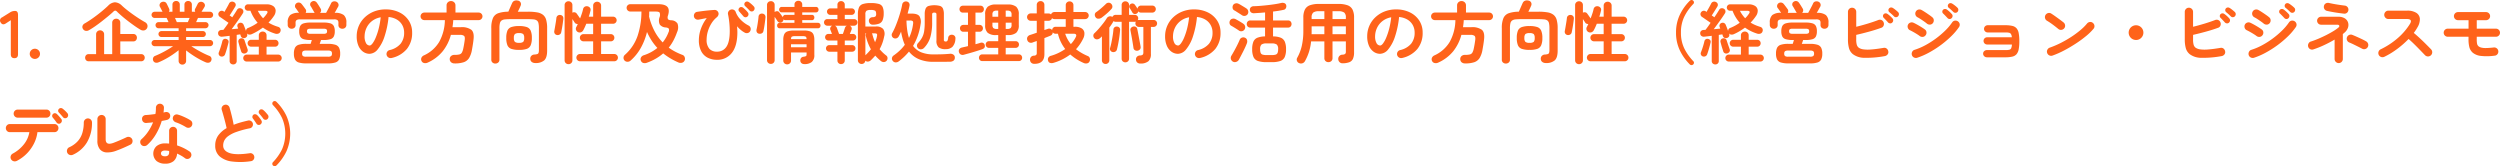 <svg xmlns="http://www.w3.org/2000/svg" width="890.631" height="59.197" viewBox="0 0 890.631 59.197">
  <path id="パス_4840" data-name="パス 4840" d="M5.64,28q-1.3,0-1.3-1.416V14.464L2.616,15.592q-1.2.816-1.872-.288a1.193,1.193,0,0,1,.5-1.848l2.88-1.8a3.185,3.185,0,0,1,.84-.372,3.671,3.671,0,0,1,.936-.108q1.008,0,1.008,1.416V26.584Q6.912,28,5.64,28Zm7.272.264a1.774,1.774,0,0,1-1.284-.528,1.715,1.715,0,0,1-.54-1.272,1.742,1.742,0,0,1,.54-1.3,1.825,1.825,0,0,1,2.568,0,1.742,1.742,0,0,1,.54,1.3,1.715,1.715,0,0,1-.54,1.272A1.774,1.774,0,0,1,12.912,28.264Zm19.176.84a1.2,1.2,0,0,1-.936-.372,1.373,1.373,0,0,1,0-1.8,1.2,1.2,0,0,1,.936-.372h2.64V19.528a1.376,1.376,0,0,1,1.416-1.44,1.432,1.432,0,0,1,1.02.4,1.368,1.368,0,0,1,.42,1.044V26.56h2.88V15.376a1.368,1.368,0,0,1,.42-1.044,1.512,1.512,0,0,1,2.04,0,1.368,1.368,0,0,1,.42,1.044v4.008h4.608a1.245,1.245,0,0,1,.972.384,1.433,1.433,0,0,1,0,1.872,1.245,1.245,0,0,1-.972.384H43.344V26.56h7.44a1.205,1.205,0,0,1,.924.372,1.338,1.338,0,0,1,0,1.8,1.205,1.205,0,0,1-.924.372ZM32.16,18.04a1.686,1.686,0,0,1-1.188.216,1.373,1.373,0,0,1-.924-.672,1.257,1.257,0,0,1-.156-1.092,1.583,1.583,0,0,1,.78-.876q1.416-.816,2.94-1.9t2.928-2.232q1.4-1.152,2.46-2.16a3.7,3.7,0,0,1,2.436-1.236A3.773,3.773,0,0,1,43.92,9.28q.744.7,1.752,1.5t2.136,1.608q1.128.8,2.256,1.524t2.112,1.272a1.673,1.673,0,0,1,.8.924,1.563,1.563,0,0,1-1.056,1.98,1.812,1.812,0,0,1-1.356-.216q-.96-.552-2.088-1.344T46.2,14.86q-1.152-.876-2.172-1.752t-1.788-1.62a1.175,1.175,0,0,0-.672-.432.991.991,0,0,0-.7.384q-.792.744-1.884,1.644T36.7,14.92q-1.2.936-2.376,1.752T32.16,18.04ZM65.448,30.3a1.307,1.307,0,0,1-.924-.372,1.272,1.272,0,0,1-.4-.972V25.168q-.984.792-2.208,1.62t-2.508,1.524A23.891,23.891,0,0,1,57,29.464a1.743,1.743,0,0,1-1.08.132,1.116,1.116,0,0,1-.816-.636,1.322,1.322,0,0,1-.072-1.02,1.149,1.149,0,0,1,.72-.756q.96-.384,2.1-.948t2.268-1.224q1.128-.66,2.04-1.284H55.584a1.1,1.1,0,0,1,0-2.208h8.544V20.464h-6.1a1.066,1.066,0,0,1-.768-.3,1.072,1.072,0,0,1,0-1.512,1.066,1.066,0,0,1,.768-.3h6.1V17.344H56.976a1.024,1.024,0,0,1-.768-.324,1.084,1.084,0,0,1-.312-.78,1.066,1.066,0,0,1,1.08-1.08h3.552q-.168-.408-.36-.816t-.312-.672H55.584a1.1,1.1,0,0,1,0-2.208h2.832a.559.559,0,0,1-.1-.144q-.168-.336-.432-.84t-.432-.816a1.1,1.1,0,0,1-.036-.96,1.286,1.286,0,0,1,.708-.7,1.536,1.536,0,0,1,.984-.06,1.118,1.118,0,0,1,.744.612q.1.168.264.516l.348.72q.18.372.276.588a1.008,1.008,0,0,1-.1,1.08H61.92V8.944a1.226,1.226,0,0,1,.4-.972,1.356,1.356,0,0,1,.924-.348,1.3,1.3,0,0,1,.924.348,1.266,1.266,0,0,1,.372.972v2.52h1.656V8.944a1.226,1.226,0,0,1,.4-.972,1.417,1.417,0,0,1,1.86,0,1.245,1.245,0,0,1,.384.972v2.52h1.224a1.015,1.015,0,0,1-.024-1.1q.192-.336.48-.912l.432-.864a1.3,1.3,0,0,1,.768-.612,1.283,1.283,0,0,1,.96.06,1.372,1.372,0,0,1,.732.72,1.049,1.049,0,0,1-.06.96q-.168.312-.48.8t-.528.852a.188.188,0,0,0-.036.048.188.188,0,0,1-.036.048h3.048a1.1,1.1,0,0,1,0,2.208h-4.3q-.12.264-.3.672t-.372.816H73.68a1.084,1.084,0,0,1,.78.312,1.024,1.024,0,0,1,.324.768,1.106,1.106,0,0,1-1.1,1.1H66.792v1.008h5.952a1.066,1.066,0,0,1,.768.3,1.072,1.072,0,0,1,0,1.512,1.066,1.066,0,0,1-.768.3H66.792V21.52h8.52a1.1,1.1,0,0,1,0,2.208H68.64q.912.624,2.028,1.272t2.268,1.224q1.152.576,2.136.96a1.149,1.149,0,0,1,.72.756,1.259,1.259,0,0,1-.1,1.02,1.108,1.108,0,0,1-.792.636,1.879,1.879,0,0,1-1.08-.108A23.269,23.269,0,0,1,71.5,28.36q-1.272-.7-2.5-1.524t-2.208-1.6v3.72a1.272,1.272,0,0,1-.4.972A1.336,1.336,0,0,1,65.448,30.3ZM63.48,15.16h3.936q.1-.264.276-.66t.348-.828H62.832q.192.432.372.828T63.48,15.16ZM83.568,30.232a1.3,1.3,0,0,1-.9-.336,1.167,1.167,0,0,1-.372-.912V20.032q-.744.1-1.44.18t-1.224.132a1.444,1.444,0,0,1-.984-.24,1.131,1.131,0,0,1-.456-.888,1.076,1.076,0,0,1,.3-.9,1.3,1.3,0,0,1,.9-.372q.144,0,.324-.012t.348-.012q.384-.48.852-1.128t.972-1.392q-.48-.336-1.08-.744t-1.128-.78q-.528-.372-.84-.564a1.2,1.2,0,0,1-.528-.744,1.021,1.021,0,0,1,.144-.864,1.2,1.2,0,0,1,1.68-.408,1.067,1.067,0,0,0,.132.108,1.34,1.34,0,0,0,.18.108l.624-1.092q.336-.588.624-1.116t.408-.792a1.148,1.148,0,0,1,.78-.624,1.291,1.291,0,0,1,.972.144,1.1,1.1,0,0,1,.588.708,1.12,1.12,0,0,1-.156.876q-.192.336-.54.888l-.732,1.164q-.384.612-.72,1.116.264.168.5.336t.432.312q.552-.792,1-1.5t.732-1.188a1.016,1.016,0,0,1,.768-.528,1.289,1.289,0,0,1,.912.192,1.088,1.088,0,0,1,.528.732,1.136,1.136,0,0,1-.168.876q-.432.7-1.1,1.668T84.468,15.7q-.756,1.044-1.452,1.98.624-.048,1.212-.108t1.116-.108a3.255,3.255,0,0,1-.12-.324,1.688,1.688,0,0,0-.1-.252,1.086,1.086,0,0,1,.012-.852,1.055,1.055,0,0,1,.66-.588,1.086,1.086,0,0,1,.852.012,1.146,1.146,0,0,1,.612.612q.168.384.42,1.032t.468,1.272a1.1,1.1,0,0,1,.816-1.176,15.866,15.866,0,0,0,3.312-1.824A13.749,13.749,0,0,1,89.712,11.1H88.8a1.148,1.148,0,0,1-1.128-1.128,1.111,1.111,0,0,1,.336-.816,1.083,1.083,0,0,1,.792-.336h6.576a4.081,4.081,0,0,1,2.412.6,2.047,2.047,0,0,1,.9,1.56,3.288,3.288,0,0,1-.672,2.064,15.636,15.636,0,0,1-1.872,2.28,12.454,12.454,0,0,0,1.62.852,16.054,16.054,0,0,0,1.812.66,1.212,1.212,0,0,1,.78.636,1.229,1.229,0,0,1,.036,1,1.153,1.153,0,0,1-.732.768,1.772,1.772,0,0,1-1.116.024,15,15,0,0,1-4.392-2.16q-.912.672-1.92,1.272a19.8,19.8,0,0,1-2.088,1.08,1.8,1.8,0,0,1-.936.132,1.092,1.092,0,0,1-.768-.444l.072.216a1.039,1.039,0,0,1-.048.876,1.213,1.213,0,0,1-.72.564,1.257,1.257,0,0,1-.888-.036,1.055,1.055,0,0,1-.6-.684,1.737,1.737,0,0,0-.072-.252q-.048-.132-.1-.3-.288.024-.612.072l-.66.1v9.288a1.187,1.187,0,0,1-.36.912A1.252,1.252,0,0,1,83.568,30.232ZM88.392,29.2a1.207,1.207,0,0,1-.888-.36,1.178,1.178,0,0,1-.36-.864,1.23,1.23,0,0,1,1.248-1.248h4.3V23.9h-2.76a1.224,1.224,0,0,1,0-2.448h2.76v-1.56a1.282,1.282,0,0,1,.408-1,1.409,1.409,0,0,1,.984-.372,1.366,1.366,0,0,1,.972.372,1.3,1.3,0,0,1,.4,1v1.56H98.52a1.139,1.139,0,0,1,.852.36,1.247,1.247,0,0,1,0,1.728,1.139,1.139,0,0,1-.852.36H95.448v2.832h4.176a1.178,1.178,0,0,1,.864.36,1.207,1.207,0,0,1,.36.888A1.229,1.229,0,0,1,99.624,29.2Zm-9.264-1.824a1.1,1.1,0,0,1-.648-.564,1.04,1.04,0,0,1-.024-.9q.312-.792.672-1.92T79.68,22a1.16,1.16,0,0,1,.492-.744,1,1,0,0,1,.828-.12,1.209,1.209,0,0,1,.744.432.982.982,0,0,1,.144.864q-.216.936-.552,2.112t-.648,2.016a1.178,1.178,0,0,1-.612.744A1.288,1.288,0,0,1,79.128,27.376Zm8.76-1.1a1.161,1.161,0,0,1-.912-.036,1.05,1.05,0,0,1-.576-.66q-.12-.408-.312-.984t-.36-1.188q-.168-.612-.288-1.068a1.08,1.08,0,0,1,.816-1.392,1.109,1.109,0,0,1,1.392.816q.12.384.312.96t.4,1.152q.2.576.324.936a1.04,1.04,0,0,1-.06.888A1.251,1.251,0,0,1,87.888,26.272Zm6.312-12.5a8.24,8.24,0,0,0,.732-.78q.324-.4.588-.78.792-1.1-.648-1.1H92.328A11.324,11.324,0,0,0,94.2,13.768Zm15.384,16.08a8.656,8.656,0,0,1-2.664-.324,2.213,2.213,0,0,1-1.344-1.08,4.642,4.642,0,0,1-.384-2.076,4.642,4.642,0,0,1,.384-2.076,2.213,2.213,0,0,1,1.344-1.08,8.656,8.656,0,0,1,2.664-.324h1.56q.12-.312.228-.684t.2-.684h-.432a8.347,8.347,0,0,1-2.472-.288,1.991,1.991,0,0,1-1.236-.972,4.144,4.144,0,0,1-.348-1.86,4.065,4.065,0,0,1,.348-1.848,2,2,0,0,1,1.236-.96,8.347,8.347,0,0,1,2.472-.288h4.584a8.2,8.2,0,0,1,2.472.288,2,2,0,0,1,1.212.96,4.065,4.065,0,0,1,.348,1.848,4.144,4.144,0,0,1-.348,1.86,1.985,1.985,0,0,1-1.212.972,8.2,8.2,0,0,1-2.472.288h-.864q-.1.312-.228.672t-.252.7h2.928a8.536,8.536,0,0,1,2.652.324,2.21,2.21,0,0,1,1.332,1.08,4.642,4.642,0,0,1,.384,2.076,4.642,4.642,0,0,1-.384,2.076,2.21,2.21,0,0,1-1.332,1.08,8.536,8.536,0,0,1-2.652.324ZM104.4,17.512a1.441,1.441,0,0,1-1.008-.372,1.311,1.311,0,0,1-.408-1.02v-.792a3.46,3.46,0,0,1,.888-2.688,4.769,4.769,0,0,1,3.144-.792q-.144-.216-.384-.564t-.468-.672q-.228-.324-.372-.492a1.126,1.126,0,0,1-.192-.9,1.235,1.235,0,0,1,.48-.78,1.349,1.349,0,0,1,1.848.24q.288.336.708.9t.66.9a1.171,1.171,0,0,1,.072,1.368h3.24a1.634,1.634,0,0,1-.12-.132.886.886,0,0,1-.1-.156q-.168-.312-.42-.744T111.5,10a3.931,3.931,0,0,0-.336-.528A1.136,1.136,0,0,1,111,8.6a1.075,1.075,0,0,1,.552-.732,1.264,1.264,0,0,1,.984-.2,1.359,1.359,0,0,1,.84.588q.288.384.684,1.02t.636,1.044a1.166,1.166,0,0,1,.18.8,1.266,1.266,0,0,1-.372.732h2.16q.24-.432.588-1.08t.672-1.272q.324-.624.492-1.008a1.181,1.181,0,0,1,.876-.708,1.679,1.679,0,0,1,1.044.108,1.322,1.322,0,0,1,.7.744,1.244,1.244,0,0,1-.1,1.056q-.24.408-.564,1.008t-.66,1.152h.12a4.835,4.835,0,0,1,3.132.792,3.38,3.38,0,0,1,.924,2.688v.792a1.293,1.293,0,0,1-.42,1.02,1.453,1.453,0,0,1-1,.372,1.5,1.5,0,0,1-1.008-.348,1.237,1.237,0,0,1-.408-1V15.4a1.161,1.161,0,0,0-.336-.96,2.066,2.066,0,0,0-1.224-.264h-12.12a2.127,2.127,0,0,0-1.236.264,1.139,1.139,0,0,0-.348.96v.768a1.237,1.237,0,0,1-.408,1A1.466,1.466,0,0,1,104.4,17.512Zm5.112,9.96h7.848a1.886,1.886,0,0,0,1.1-.228,1.074,1.074,0,0,0,.288-.876,1.039,1.039,0,0,0-.288-.852,1.886,1.886,0,0,0-1.1-.228h-7.848a1.886,1.886,0,0,0-1.1.228,1.039,1.039,0,0,0-.288.852,1.074,1.074,0,0,0,.288.876A1.886,1.886,0,0,0,109.512,27.472Zm1.608-8.16h4.632a1.777,1.777,0,0,0,1-.192A.86.86,0,0,0,117,18.4a.823.823,0,0,0-.252-.708,1.876,1.876,0,0,0-1-.18H111.12a1.875,1.875,0,0,0-1,.18.823.823,0,0,0-.252.708.86.86,0,0,0,.252.72A1.777,1.777,0,0,0,111.12,19.312Zm28.9,8.616a1.466,1.466,0,0,1-1.128-.168,1.442,1.442,0,0,1,.384-2.64,7.2,7.2,0,0,0,3.924-2.256,6.1,6.1,0,0,0,1.26-3.96,5.454,5.454,0,0,0-.672-2.712,5.228,5.228,0,0,0-1.908-1.944,6.988,6.988,0,0,0-2.964-.912,31.726,31.726,0,0,1-1.452,6.972,13.891,13.891,0,0,1-2.4,4.536,3.883,3.883,0,0,1-2.892,1.6,3.953,3.953,0,0,1-2.328-.744,4.989,4.989,0,0,1-1.668-2.136,8.254,8.254,0,0,1-.612-3.336,9.22,9.22,0,0,1,2.9-6.792,10.092,10.092,0,0,1,3.276-2.064,11.176,11.176,0,0,1,4.14-.744,10.879,10.879,0,0,1,4.86,1.044,8.291,8.291,0,0,1,3.348,2.9,7.7,7.7,0,0,1,1.224,4.332,8.961,8.961,0,0,1-1.86,5.8A9.82,9.82,0,0,1,140.016,27.928Zm-7.824-4.44q.432,0,1-.732a9.781,9.781,0,0,0,1.14-2.076,22.742,22.742,0,0,0,1.056-3.18,27.938,27.938,0,0,0,.72-4.068,7.066,7.066,0,0,0-3.144,1.38,6.661,6.661,0,0,0-1.92,2.424,7.211,7.211,0,0,0-.672,2.94,4.783,4.783,0,0,0,.516,2.472A1.512,1.512,0,0,0,132.192,23.488Zm30.264,6.384a1.85,1.85,0,0,1-1.26-.408,1.488,1.488,0,0,1-.492-1.128,1.39,1.39,0,0,1,.468-1.1,1.778,1.778,0,0,1,1.212-.408,7.285,7.285,0,0,0,1.728-.156,1.441,1.441,0,0,0,.9-.636,4.837,4.837,0,0,0,.516-1.488q.144-.648.288-1.5t.24-1.62q.12-1.032-.264-1.38a2.344,2.344,0,0,0-1.512-.348h-3.168A16,16,0,0,1,158.2,25.54a14.489,14.489,0,0,1-5.412,4.068,1.9,1.9,0,0,1-1.224.12,1.3,1.3,0,0,1-.912-.744,1.355,1.355,0,0,1-.024-1.14,1.739,1.739,0,0,1,.912-.852,12.224,12.224,0,0,0,5.412-4.788,16.587,16.587,0,0,0,2.028-7.764h-7.32a1.344,1.344,0,0,1,0-2.688h7.92V9.208a1.464,1.464,0,0,1,.468-1.128,1.657,1.657,0,0,1,2.232,0,1.464,1.464,0,0,1,.468,1.128v2.544h8.28a1.344,1.344,0,0,1,0,2.688h-9.072q-.024.648-.1,1.272t-.168,1.248h2.952a5.817,5.817,0,0,1,3.756.924q1.068.924.8,3.348-.1.96-.264,1.98t-.312,1.836a8.36,8.36,0,0,1-1.032,2.916,3.614,3.614,0,0,1-1.9,1.476A9.969,9.969,0,0,1,162.456,29.872Zm14.5.048a1.527,1.527,0,0,1-1.008-.36,1.268,1.268,0,0,1-.432-1.032V17.344a8.961,8.961,0,0,1,.576-3.612A3.25,3.25,0,0,1,178,11.98a11.335,11.335,0,0,1,3.588-.54q.192-.456.468-1.08t.528-1.2q.252-.576.372-.816a1.476,1.476,0,0,1,.792-.792,2,2,0,0,1,1.2-.072A1.275,1.275,0,0,1,186,9.232q-.144.36-.444,1t-.588,1.212h3.648a18.073,18.073,0,0,1,3.216.24,4.709,4.709,0,0,1,2.088.864,3.457,3.457,0,0,1,1.14,1.788,10.769,10.769,0,0,1,.348,3.012v7.944q0,2.544-1.044,3.492a4.606,4.606,0,0,1-3.18.948,1.991,1.991,0,0,1-1.236-.372,1.321,1.321,0,0,1-.54-1,1.428,1.428,0,0,1,.336-1.152,1.56,1.56,0,0,1,1.1-.5,4.331,4.331,0,0,0,1.044-.168.719.719,0,0,0,.468-.456,3.183,3.183,0,0,0,.12-1.008V17.344a8.081,8.081,0,0,0-.156-1.8,1.64,1.64,0,0,0-.564-.96,2.341,2.341,0,0,0-1.176-.4,18.745,18.745,0,0,0-1.968-.084h-6.264a18.745,18.745,0,0,0-1.968.084,2.5,2.5,0,0,0-1.2.4,1.638,1.638,0,0,0-.6.96,7.522,7.522,0,0,0-.168,1.8V28.528a1.252,1.252,0,0,1-.444,1.032A1.574,1.574,0,0,1,176.952,29.92Zm8.448-4.872a8.361,8.361,0,0,1-2.748-.36,2.327,2.327,0,0,1-1.4-1.284,6.633,6.633,0,0,1-.408-2.6,6.619,6.619,0,0,1,.408-2.616,2.332,2.332,0,0,1,1.4-1.272,8.361,8.361,0,0,1,2.748-.36,8.249,8.249,0,0,1,2.736.36,2.376,2.376,0,0,1,1.4,1.272,6.449,6.449,0,0,1,.42,2.616,6.463,6.463,0,0,1-.42,2.6,2.371,2.371,0,0,1-1.4,1.284A8.249,8.249,0,0,1,185.4,25.048Zm0-2.52a2.24,2.24,0,0,0,1.476-.336,1.987,1.987,0,0,0,.348-1.392,1.987,1.987,0,0,0-.348-1.392,2.24,2.24,0,0,0-1.476-.336,2.3,2.3,0,0,0-1.488.336,1.94,1.94,0,0,0-.36,1.392,1.94,1.94,0,0,0,.36,1.392A2.3,2.3,0,0,0,185.4,22.528Zm17.616,7.608a1.384,1.384,0,0,1-.984-.384,1.32,1.32,0,0,1-.408-1.008V9.112a1.32,1.32,0,0,1,.408-1.008A1.453,1.453,0,0,1,204,8.1a1.32,1.32,0,0,1,.408,1.008V11.8a1.131,1.131,0,0,1,.792-.144,1.08,1.08,0,0,1,.7.408q.24.312.636.888l.612.888q.36-.936.648-1.812a13.14,13.14,0,0,0,.408-1.476,1.321,1.321,0,0,1,.624-.9,1.5,1.5,0,0,1,1.884.444,1.221,1.221,0,0,1,.132,1.008q-.12.5-.264,1.032t-.336,1.08h1.56V9.3a1.33,1.33,0,0,1,.42-1.032,1.484,1.484,0,0,1,1.992,0,1.33,1.33,0,0,1,.42,1.032v3.912H218.9a1.27,1.27,0,0,1,1.272,1.272,1.187,1.187,0,0,1-.372.888,1.247,1.247,0,0,1-.9.36h-4.272v3.7h3.432a1.271,1.271,0,0,1,1.3,1.3,1.226,1.226,0,0,1-.372.9,1.255,1.255,0,0,1-.924.372h-3.432v4.512h4.7a1.266,1.266,0,0,1,.912.372,1.3,1.3,0,0,1-.912,2.22H207.12a1.3,1.3,0,0,1-.912-2.22,1.266,1.266,0,0,1,.912-.372h4.68V22h-3.432a1.266,1.266,0,0,1-.912-.372,1.207,1.207,0,0,1-.384-.9,1.234,1.234,0,0,1,.384-.924,1.266,1.266,0,0,1,.912-.372H211.8v-3.7h-2.448a20.391,20.391,0,0,1-1.056,2.3,1.556,1.556,0,0,1-.828.732,1.359,1.359,0,0,1-1.776-.864,1.243,1.243,0,0,1,.108-1q.12-.216.252-.492t.276-.588a1.418,1.418,0,0,1-.624-.1,1.012,1.012,0,0,1-.5-.432q-.12-.192-.348-.54t-.444-.684V28.744A1.32,1.32,0,0,1,204,29.752,1.384,1.384,0,0,1,203.016,30.136Zm-4.128-10.392a1.147,1.147,0,0,1-.792-.528,1.272,1.272,0,0,1-.144-.912q.1-.5.252-1.392t.3-1.8q.144-.912.192-1.44a1.185,1.185,0,0,1,.492-.852,1.284,1.284,0,0,1,1-.2,1.2,1.2,0,0,1,.768.444,1.3,1.3,0,0,1,.216.924q-.072.672-.2,1.6t-.288,1.8q-.156.876-.276,1.428a1.117,1.117,0,0,1-.552.756A1.32,1.32,0,0,1,198.888,19.744Zm32.04,9.888a2.069,2.069,0,0,1-1.248.084,1.326,1.326,0,0,1-.84-.732,1.277,1.277,0,0,1-.024-1.2,1.637,1.637,0,0,1,.984-.816,15.059,15.059,0,0,0,4.872-2.616,18.73,18.73,0,0,1-2.028-2.592,21.825,21.825,0,0,1-1.668-3.1A22.383,22.383,0,0,1,228.8,24.3a17.3,17.3,0,0,1-3.636,4.536,1.578,1.578,0,0,1-1.092.444,1.449,1.449,0,0,1-1.092-.444,1.394,1.394,0,0,1-.36-1.02,1.366,1.366,0,0,1,.48-1,15.831,15.831,0,0,0,4.524-6.732,27.516,27.516,0,0,0,1.38-8.7h-3.96a1.311,1.311,0,0,1-1.32-1.32,1.234,1.234,0,0,1,.384-.924,1.3,1.3,0,0,1,.936-.372h9.96q2.376,0,3.24.948t.24,3.036a1.7,1.7,0,0,0-.048,1.32q.24.36,1.128.432a2.685,2.685,0,0,1,2.292,1.164,4.073,4.073,0,0,1-.18,3.108,21.131,21.131,0,0,1-1.248,2.88,16.089,16.089,0,0,1-1.7,2.592,18.057,18.057,0,0,0,2.292,1.428,22.484,22.484,0,0,0,2.556,1.14,1.3,1.3,0,0,1,.84.84,1.558,1.558,0,0,1-.048,1.2,1.377,1.377,0,0,1-.948.768,1.875,1.875,0,0,1-1.284-.12,24.852,24.852,0,0,1-2.8-1.428,22.106,22.106,0,0,1-2.58-1.788,16.48,16.48,0,0,1-2.628,1.872A19.347,19.347,0,0,1,230.928,29.632Zm5.64-7.248a12.877,12.877,0,0,0,2.064-3.6,1.589,1.589,0,0,0,.12-1.26q-.216-.372-1.08-.468a2.867,2.867,0,0,1-2.124-1.008,3.329,3.329,0,0,1-.084-2.664A2.331,2.331,0,0,0,235.5,11.8q-.252-.408-1.38-.408h-2.328q-.024.456-.024.888a7.819,7.819,0,0,1-.048.864,22.792,22.792,0,0,0,1.908,5.148A17.38,17.38,0,0,0,236.568,22.384Zm19.32,6.192a7.241,7.241,0,0,1-3.24-.72,5.33,5.33,0,0,1-2.328-2.28,8.392,8.392,0,0,1-.864-4.08,11.8,11.8,0,0,1,.72-3.936,14.051,14.051,0,0,1,2.088-3.84q-.7.12-1.452.276t-1.452.276a1.446,1.446,0,0,1-1.068-.228,1.29,1.29,0,0,1-.588-.9,1.452,1.452,0,0,1,.228-1.08,1.315,1.315,0,0,1,.924-.576q.816-.12,1.908-.264t2.22-.252q1.128-.108,2.04-.156a1.315,1.315,0,0,1,.828.228,1.432,1.432,0,0,1,.54.684,1.253,1.253,0,0,1,.012.888,1.737,1.737,0,0,1-.564.816,8.77,8.77,0,0,0-1.968,2.28,11.455,11.455,0,0,0-1.236,2.82,10.3,10.3,0,0,0-.42,2.82,4.736,4.736,0,0,0,1,3.324,3.535,3.535,0,0,0,2.652,1,3.866,3.866,0,0,0,3.4-1.74q1.188-1.74,1.188-5.6,0-1.272-.144-2.844a28.048,28.048,0,0,0-.48-3.18,1.357,1.357,0,0,1,.216-1.02,1.437,1.437,0,0,1,.84-.612,1.391,1.391,0,0,1,1.044.12,1.324,1.324,0,0,1,.66.792,7.713,7.713,0,0,0,1.8,2.748,10.678,10.678,0,0,0,2.76,2.028,1.349,1.349,0,0,1,.708.828,1.4,1.4,0,0,1-.084,1.092,1.307,1.307,0,0,1-.8.72,1.429,1.429,0,0,1-1.116-.072,8.142,8.142,0,0,1-1.488-1.008,11.273,11.273,0,0,1-1.32-1.3q.048.528.084,1.068t.036,1.02q0,4.92-1.968,7.392A6.425,6.425,0,0,1,255.888,28.576Zm13.1-17.52a.916.916,0,0,1-.732.3.992.992,0,0,1-.732-.324q-.312-.336-.768-.8t-.84-.8a.917.917,0,0,1-.264-.612.9.9,0,0,1,.264-.684.917.917,0,0,1,.636-.312,1.051,1.051,0,0,1,.684.192,8.724,8.724,0,0,1,.924.708,8.985,8.985,0,0,1,.876.852,1,1,0,0,1,.276.732A1.133,1.133,0,0,1,268.992,11.056Zm-2.232,2.112a1.018,1.018,0,0,1-1.464-.12q-.288-.336-.72-.828l-.768-.876a.868.868,0,0,1-.228-.636.92.92,0,0,1,.324-.66.867.867,0,0,1,.636-.264,1.1,1.1,0,0,1,.684.24q.36.288.864.78a8.554,8.554,0,0,1,.816.9,1.04,1.04,0,0,1,.228.756A1.019,1.019,0,0,1,266.76,13.168Zm8.352,16.872a1.366,1.366,0,0,1-.972-.372,1.3,1.3,0,0,1-.4-1V9.064a1.3,1.3,0,0,1,.4-1,1.366,1.366,0,0,1,.972-.372,1.3,1.3,0,0,1,1.344,1.368v2.5q.024,0,.072-.048a1.323,1.323,0,0,1,.84-.24.862.862,0,0,1,.7.36q.144.168.4.516t.516.7a5.105,5.105,0,0,1,.384.564,1.13,1.13,0,0,1,.264-.588.748.748,0,0,1,.6-.252h3.288V11.68h-4.536a.862.862,0,0,1-.684-.288.989.989,0,0,1-.252-.672,1.034,1.034,0,0,1,.252-.684.847.847,0,0,1,.684-.3h4.536V8.9a1.245,1.245,0,0,1,.408-.984,1.436,1.436,0,0,1,.984-.36,1.392,1.392,0,0,1,.972.36,1.263,1.263,0,0,1,.4.984v.84h4.9a.812.812,0,0,1,.672.3,1.065,1.065,0,0,1,.24.684,1.018,1.018,0,0,1-.24.672.827.827,0,0,1-.672.288h-4.9v.888h3.48a.732.732,0,0,1,.624.288,1.08,1.08,0,0,1,0,1.3.732.732,0,0,1-.624.288h-3.48v.96h5.568a.855.855,0,0,1,.7.288,1.051,1.051,0,0,1,.24.7,1.018,1.018,0,0,1-.24.672.855.855,0,0,1-.7.288H278.28a.855.855,0,0,1-.7-.288,1.018,1.018,0,0,1-.24-.672,1.051,1.051,0,0,1,.24-.7.855.855,0,0,1,.7-.288h5.232v-.96h-3.288a.722.722,0,0,1-.348-.084,1.827,1.827,0,0,1-.276-.18,1.079,1.079,0,0,1-.48.936,1.166,1.166,0,0,1-.864.192,1.052,1.052,0,0,1-.744-.456q-.168-.264-.48-.732t-.576-.852V28.672a1.3,1.3,0,0,1-1.344,1.368Zm5.808.168a1.384,1.384,0,0,1-.984-.384,1.32,1.32,0,0,1-.408-1.008v-7.3a4.98,4.98,0,0,1,.324-1.98,1.985,1.985,0,0,1,1.128-1.056,6.2,6.2,0,0,1,2.244-.324h3.7a6.094,6.094,0,0,1,2.232.324,1.986,1.986,0,0,1,1.116,1.056,4.98,4.98,0,0,1,.324,1.98V26.8a3.152,3.152,0,0,1-.912,2.556,4.083,4.083,0,0,1-2.664.756,1.473,1.473,0,0,1-.984-.324,1.213,1.213,0,0,1-.432-.852,1.4,1.4,0,0,1,.24-.96,1.179,1.179,0,0,1,.864-.48,2.86,2.86,0,0,0,.9-.228q.228-.132.228-.708v-.6h-5.544v2.856a1.32,1.32,0,0,1-.408,1.008A1.355,1.355,0,0,1,280.92,30.208ZM270.84,19.264a.963.963,0,0,1-.72-.516,1.339,1.339,0,0,1-.12-.9q.144-.576.288-1.428t.264-1.716q.12-.864.168-1.464a1.141,1.141,0,0,1,.468-.912,1.314,1.314,0,0,1,1-.192,1.15,1.15,0,0,1,.768.444,1.274,1.274,0,0,1,.24.924q-.072.7-.192,1.62t-.264,1.788q-.144.864-.288,1.464a1.105,1.105,0,0,1-.564.768A1.514,1.514,0,0,1,270.84,19.264Zm11.448,4.848h5.544V23.056h-5.544Zm0-2.9h5.544q-.024-.7-.3-.876a2.44,2.44,0,0,0-1.164-.18h-2.616a2.44,2.44,0,0,0-1.164.18Q282.312,20.512,282.288,21.208Zm25.152,8.856a1.307,1.307,0,0,1-.924-.372,1.272,1.272,0,0,1-.4-.972v-16.3a6.485,6.485,0,0,1,.372-2.46,2.219,2.219,0,0,1,1.356-1.236,8.723,8.723,0,0,1,2.856-.36,10.114,10.114,0,0,1,2.868.312,2.109,2.109,0,0,1,1.368,1.1,5.307,5.307,0,0,1,.372,2.208,6.4,6.4,0,0,1-.384,2.472,2.232,2.232,0,0,1-1.236,1.236,6.4,6.4,0,0,1-2.268.372,1.305,1.305,0,0,1-.984-.372,1.522,1.522,0,0,1-.408-.972,1.177,1.177,0,0,1,.348-.924,1.4,1.4,0,0,1,.972-.4,1.753,1.753,0,0,0,1.032-.276,1.166,1.166,0,0,0,.24-.852q0-.912-.36-1.176a2.99,2.99,0,0,0-1.56-.264,2.69,2.69,0,0,0-1.548.3,1.636,1.636,0,0,0-.372,1.284v4.3h3.7a3.28,3.28,0,0,1,2.64.876,3.1,3.1,0,0,1,.36,2.652,15.322,15.322,0,0,1-1.632,4.56q.528.6,1.1,1.164A12.5,12.5,0,0,0,316.2,27.04a1.112,1.112,0,0,1,.468.876,1.338,1.338,0,0,1-.3.972,1.319,1.319,0,0,1-.96.492,1.466,1.466,0,0,1-1.032-.324q-.576-.456-1.092-.948t-.972-1.02q-.384.432-.78.852t-.828.828a1.622,1.622,0,0,1-.96.444,1.158,1.158,0,0,1-.96-.324,1.317,1.317,0,0,1-1.344,1.176Zm-7.32.048a1.288,1.288,0,0,1-.912-.36,1.253,1.253,0,0,1-.384-.96V25.7h-2.9a1.176,1.176,0,0,1,0-2.352h2.9V21.712h-3.216a1.176,1.176,0,0,1,0-2.352h1.272q-.168-.456-.336-.888t-.216-.552a1.017,1.017,0,0,1,.024-.888,1.182,1.182,0,0,1,.672-.6h-1.8a1.176,1.176,0,0,1,0-2.352h3.6V12.568h-2.568a1.092,1.092,0,0,1-.816-.348,1.123,1.123,0,0,1-.336-.8,1.147,1.147,0,0,1,1.152-1.152h2.568V8.992a1.253,1.253,0,0,1,.384-.96,1.288,1.288,0,0,1,.912-.36,1.318,1.318,0,0,1,.936.36,1.253,1.253,0,0,1,.384.96v1.272h2.472a1.147,1.147,0,0,1,1.152,1.152,1.123,1.123,0,0,1-.336.8,1.092,1.092,0,0,1-.816.348H301.44V14.08h3.336a1.176,1.176,0,0,1,0,2.352h-1.584a1.146,1.146,0,0,1,.636.588.966.966,0,0,1,.012.852q-.048.168-.228.612t-.372.876h1.128a1.176,1.176,0,0,1,0,2.352H301.44v1.632h2.64a1.176,1.176,0,0,1,0,2.352h-2.64v3.1a1.253,1.253,0,0,1-.384.96A1.318,1.318,0,0,1,300.12,30.112ZM299.4,19.36h1.368q.12-.312.276-.768t.288-.864q.132-.408.18-.528a1.009,1.009,0,0,1,.264-.48,1.279,1.279,0,0,1,.432-.288h-4.32a1.247,1.247,0,0,1,.7.672q.1.216.252.672t.324.9Q299.328,19.12,299.4,19.36Zm9.384,7.608a18.509,18.509,0,0,0,1.968-2.136,17.651,17.651,0,0,1-1.8-4.7,1.148,1.148,0,0,1,.144-.984h-.312Zm3.456-4.656q.192-.48.372-.984a6.543,6.543,0,0,0,.276-1.032q.168-.7-.012-.924t-.924-.228h-.864a1.116,1.116,0,0,1,.216.48A16.147,16.147,0,0,0,312.24,22.312ZM332.88,29.3A12.957,12.957,0,0,1,328,28.42a8.921,8.921,0,0,1-3.684-2.772,21.642,21.642,0,0,1-1.7,1.836,21.186,21.186,0,0,1-1.968,1.668,1.714,1.714,0,0,1-1.092.348,1.276,1.276,0,0,1-1.02-.54,1.216,1.216,0,0,1-.276-1.032,1.374,1.374,0,0,1,.588-.888,18.885,18.885,0,0,0,2.2-1.788,15.237,15.237,0,0,0,1.788-2.028,14.09,14.09,0,0,1-.78-2.148q-.324-1.164-.564-2.532a16.591,16.591,0,0,1-.816,1.68,1.374,1.374,0,0,1-1.824.624,1.257,1.257,0,0,1-.624-.744,1.18,1.18,0,0,1,.072-.96,21.662,21.662,0,0,0,1.128-2.316q.552-1.308,1.044-2.736t.864-2.784q.372-1.356.564-2.436a1.272,1.272,0,0,1,.6-.888,1.371,1.371,0,0,1,1.032-.168,1.234,1.234,0,0,1,.816.528,1.368,1.368,0,0,1,.144,1.032q-.12.648-.3,1.344t-.372,1.392h1.344q2.232,0,2.892.96a3.937,3.937,0,0,1,.4,2.808,22.148,22.148,0,0,1-1.02,4.176,20.344,20.344,0,0,1-1.668,3.576,6.779,6.779,0,0,0,3.108,2.352,11.614,11.614,0,0,0,4.02.672q1.512,0,2.532-.024t1.824-.072q.8-.048,1.62-.12a1.8,1.8,0,0,1,1.284.312,1.187,1.187,0,0,1,.492,1.056,1.278,1.278,0,0,1-.492,1.1,2.211,2.211,0,0,1-1.332.36q-1.464.024-3.1.024Zm4.512-4.512a3.9,3.9,0,0,1-2.52-.648,3.146,3.146,0,0,1-.768-2.472V12.5a.836.836,0,0,0-.156-.588,1.278,1.278,0,0,0-1.224,0,.836.836,0,0,0-.156.588v2.688a18.761,18.761,0,0,1-.648,5.34,9.4,9.4,0,0,1-2.256,3.828,1.56,1.56,0,0,1-.984.48,1.3,1.3,0,0,1-1.032-.288,1.268,1.268,0,0,1-.48-.948,1.285,1.285,0,0,1,.36-.972,9.728,9.728,0,0,0,1.464-1.992,7.131,7.131,0,0,0,.732-2.268,20.952,20.952,0,0,0,.2-3.2V12.424a5.279,5.279,0,0,1,.312-2.052A1.741,1.741,0,0,1,331.3,9.4a8.06,8.06,0,0,1,4.092,0,1.741,1.741,0,0,1,1.044.972,5.279,5.279,0,0,1,.312,2.052v8.928a.579.579,0,0,0,.72.7.612.612,0,0,0,.528-.228,2.94,2.94,0,0,0,.288-1.116,1.151,1.151,0,0,1,.528-.852,1.272,1.272,0,0,1,1.008-.18,1.213,1.213,0,0,1,1.032,1.464,4.354,4.354,0,0,1-1.068,2.832A3.365,3.365,0,0,1,337.392,24.784ZM324.312,20.8a15.24,15.24,0,0,0,.924-2.388,16.335,16.335,0,0,0,.54-2.6q.1-.768-.132-1a1.391,1.391,0,0,0-.948-.228h-1.272v.1a27.915,27.915,0,0,0,.276,3.4A17.442,17.442,0,0,0,324.312,20.8Zm26.112,8.232a1.11,1.11,0,0,1-.852-.348,1.174,1.174,0,0,1-.324-.828,1.2,1.2,0,0,1,.324-.852,1.11,1.11,0,0,1,.852-.348h5.688V24.328h-3.288a1.11,1.11,0,0,1-.852-.348,1.174,1.174,0,0,1-.324-.828,1.2,1.2,0,0,1,.324-.852,1.11,1.11,0,0,1,.852-.348h3.288V19.768h-.744a4.5,4.5,0,0,1-3-.8,3.553,3.553,0,0,1-.912-2.772V12.448a3.553,3.553,0,0,1,.912-2.772,4.5,4.5,0,0,1,3-.8H359.5a4.555,4.555,0,0,1,3.012.8,3.525,3.525,0,0,1,.924,2.772v3.744a3.525,3.525,0,0,1-.924,2.772,4.555,4.555,0,0,1-3.012.8h-.72v2.184H362.3a1.139,1.139,0,0,1,.876.348,1.2,1.2,0,0,1,.324.852,1.174,1.174,0,0,1-.324.828,1.139,1.139,0,0,1-.876.348h-3.528v2.328h4.68a1.1,1.1,0,0,1,.864.348,1.23,1.23,0,0,1,.312.852,1.2,1.2,0,0,1-.312.828,1.1,1.1,0,0,1-.864.348Zm-6.552-2.256a1.473,1.473,0,0,1-1.14-.108,1.3,1.3,0,0,1-.612-.828,1.217,1.217,0,0,1,.132-1.056,1.474,1.474,0,0,1,.924-.576q.48-.12,1.032-.24t1.128-.264V18.592h-1.608a1.187,1.187,0,0,1-.912-.36,1.279,1.279,0,0,1,0-1.728,1.187,1.187,0,0,1,.912-.36h1.608V11.776H343.56a1.187,1.187,0,0,1-.912-.36,1.252,1.252,0,0,1-.336-.888,1.222,1.222,0,0,1,.336-.864,1.187,1.187,0,0,1,.912-.36h6.216a1.157,1.157,0,0,1,.888.36,1.222,1.222,0,0,1,.336.864,1.252,1.252,0,0,1-.336.888,1.157,1.157,0,0,1-.888.36H348v4.368h1.416a1.187,1.187,0,0,1,.912.36,1.279,1.279,0,0,1,0,1.728,1.187,1.187,0,0,1-.912.36H348v4.44q.48-.12.936-.252t.84-.252a1.227,1.227,0,0,1,.96.048,1.116,1.116,0,0,1,.552.72q.312,1.1-.888,1.512-.816.288-2,.66t-2.412.72Q344.76,26.536,343.872,26.776Zm14.9-9.192h.48a1.968,1.968,0,0,0,1.272-.3,1.464,1.464,0,0,0,.336-1.116v-.816h-2.088Zm-3.12,0h.456V15.352h-2.064v.816a1.464,1.464,0,0,0,.336,1.116A1.968,1.968,0,0,0,355.656,17.584Zm3.12-4.344h2.088v-.768a1.464,1.464,0,0,0-.336-1.116,1.968,1.968,0,0,0-1.272-.3h-.48Zm-4.728,0h2.064V11.056h-.456a1.968,1.968,0,0,0-1.272.3,1.464,1.464,0,0,0-.336,1.116ZM369,30.016a1.563,1.563,0,0,1-1.092-.36,1.487,1.487,0,0,1-.468-.96,1.518,1.518,0,0,1,.288-1.056,1.364,1.364,0,0,1,1.008-.528,1.518,1.518,0,0,0,.888-.252,1.07,1.07,0,0,0,.216-.78v-4.2q-.408.144-.792.276t-.672.252a1.517,1.517,0,0,1-1.2-.012,1.352,1.352,0,0,1-.72-.852,1.373,1.373,0,0,1,.072-1.1,1.635,1.635,0,0,1,.936-.72q.408-.12,1.044-.336t1.332-.456V14.68h-2.16a1.311,1.311,0,0,1-1.3-1.3,1.274,1.274,0,0,1,.384-.936,1.246,1.246,0,0,1,.912-.384h2.16V9.04a1.3,1.3,0,0,1,.4-1,1.366,1.366,0,0,1,.972-.372,1.336,1.336,0,0,1,.948.372,1.3,1.3,0,0,1,.4,1v3.024h1.464a1.344,1.344,0,0,1,.912.36,1.184,1.184,0,0,1,.456-.624,1.251,1.251,0,0,1,.744-.24h4.032V9.136a1.282,1.282,0,0,1,.408-1,1.425,1.425,0,0,1,1.92,0,1.282,1.282,0,0,1,.408,1V11.56h4.176a1.247,1.247,0,0,1,.9.36,1.187,1.187,0,0,1,.372.888,1.27,1.27,0,0,1-1.272,1.272H382.9v2.736h.48a4.4,4.4,0,0,1,2.448.564,2.111,2.111,0,0,1,.972,1.512,3.793,3.793,0,0,1-.42,2.124,15.681,15.681,0,0,1-2.568,3.792,18.863,18.863,0,0,0,4.248,2.448,1.155,1.155,0,0,1,.672.756,1.466,1.466,0,0,1-.048,1.044,1.2,1.2,0,0,1-.864.78,1.848,1.848,0,0,1-1.224-.108,18.854,18.854,0,0,1-4.824-3.048,18.239,18.239,0,0,1-5.952,2.976,2.12,2.12,0,0,1-1.176.048,1.031,1.031,0,0,1-.744-.744,1.353,1.353,0,0,1,.036-1.1,1.5,1.5,0,0,1,1-.72,16.4,16.4,0,0,0,2.688-1.032,18.5,18.5,0,0,0,2.352-1.368,13.985,13.985,0,0,1-2.592-5.448h-.84a1.152,1.152,0,0,1-1.008-.528,1.3,1.3,0,0,1-.888,1.248q-.384.168-.924.372t-1.164.468v5.76Q372.552,30.016,369,30.016Zm6.312-12a1.247,1.247,0,0,1,.372-.852,1.159,1.159,0,0,1,.852-.348h3.624V14.08h-4.032a1.278,1.278,0,0,1-.864-.336,1.156,1.156,0,0,1-.444.672,1.294,1.294,0,0,1-.8.264h-1.464v3.288l1.152-.384a1.417,1.417,0,0,1,.936-.06A1.2,1.2,0,0,1,375.312,18.016Zm6.672,4.968a9.989,9.989,0,0,0,1.752-2.5q.6-1.2-.84-1.2h-2.928A11.221,11.221,0,0,0,381.984,22.984Zm12.384,7.08a1.293,1.293,0,0,1-1.32-1.344v-8.5l-.324.324q-.156.156-.324.3a1.744,1.744,0,0,1-1,.444,1.207,1.207,0,0,1-1-.348,1.264,1.264,0,0,1-.408-.9,1.11,1.11,0,0,1,.36-.9q.768-.72,1.6-1.668t1.584-1.92a18.82,18.82,0,0,0,1.236-1.764,1.453,1.453,0,0,1,.864-.66,1.254,1.254,0,0,1,1.008.108.515.515,0,0,1,.12.1,1.27,1.27,0,0,1,.456-.552,1.2,1.2,0,0,1,.7-.216h2.16V9.088a1.283,1.283,0,0,1,.384-.984,1.4,1.4,0,0,1,1.872,0,1.283,1.283,0,0,1,.384.984v3.48h2.04a1.229,1.229,0,0,1,1.224,1.224,1.259,1.259,0,0,1-.192.672,1.292,1.292,0,0,1,.408-.072h5.28a1.178,1.178,0,0,1,.864.36,1.206,1.206,0,0,1,.36.888,1.229,1.229,0,0,1-1.224,1.224H410.5v9.6a3.4,3.4,0,0,1-.852,2.6,4.332,4.332,0,0,1-2.8.852,1.734,1.734,0,0,1-1.14-.312,1.381,1.381,0,0,1-.516-1.008,1.328,1.328,0,0,1,.312-1.068,1.5,1.5,0,0,1,1.08-.492,1.638,1.638,0,0,0,1-.276,1.208,1.208,0,0,0,.228-.852V16.864H406.2a1.229,1.229,0,0,1-1.224-1.224,1.259,1.259,0,0,1,.192-.672,1.034,1.034,0,0,1-.408.072h-2.04V28.168a1.253,1.253,0,0,1-.384.96,1.4,1.4,0,0,1-1.872,0,1.253,1.253,0,0,1-.384-.96V15.04h-2.16a1.176,1.176,0,0,1-.744-.264,1.862,1.862,0,0,1-.1.24,23.617,23.617,0,0,1-1.392,2.088V28.72a1.293,1.293,0,0,1-1.32,1.344Zm11.064-17.952a1.107,1.107,0,0,1-.852.132,1.058,1.058,0,0,1-.684-.516q-.168-.312-.468-.816t-.516-.816a.978.978,0,0,1-.084-.8,1.075,1.075,0,0,1,.516-.636,1.12,1.12,0,0,1,.828-.108,1.141,1.141,0,0,1,.684.516q.192.24.444.624t.42.7a1.257,1.257,0,0,1,1.248-1.128H411a1.248,1.248,0,1,1,0,2.5h-4.032a1.229,1.229,0,0,1-.984-.456A1.011,1.011,0,0,1,405.432,12.112Zm-8.592,13.7a1.2,1.2,0,0,1-.768-.54,1.084,1.084,0,0,1-.1-.948q.264-.864.492-2.016t.42-2.34q.192-1.188.264-2.172a1.076,1.076,0,0,1,.432-.828,1.224,1.224,0,0,1,.864-.228,1.18,1.18,0,0,1,.8.348,1.046,1.046,0,0,1,.276.876q-.072,1.032-.24,2.28t-.4,2.46q-.228,1.212-.468,2.148a1.2,1.2,0,0,1-.588.816A1.5,1.5,0,0,1,396.84,25.816Zm8.928-.48a1.33,1.33,0,0,1-.972-.18,1.106,1.106,0,0,1-.516-.852q-.024-.216-.12-.828t-.228-1.416q-.132-.8-.276-1.608t-.264-1.44q-.12-.636-.168-.876a1.016,1.016,0,0,1,.192-.912,1.41,1.41,0,0,1,1.716-.372,1.028,1.028,0,0,1,.516.78q.048.192.168.816t.276,1.44q.156.816.312,1.656t.276,1.476q.12.636.144.852a1.185,1.185,0,0,1-.2.972A1.446,1.446,0,0,1,405.768,25.336ZM392.976,13.552a1.935,1.935,0,0,1-1.164.384,1.133,1.133,0,0,1-.972-.456,1.514,1.514,0,0,1-.324-1.032,1.107,1.107,0,0,1,.564-.888q.528-.36,1.152-.876t1.224-1.056q.6-.54,1.032-.972a1.314,1.314,0,0,1,.96-.408,1.2,1.2,0,0,1,.912.384,1.386,1.386,0,0,1,.42.912,1.2,1.2,0,0,1-.348.936,17.138,17.138,0,0,1-1.668,1.632Q393.792,12.952,392.976,13.552Zm35.04,14.376a1.466,1.466,0,0,1-1.128-.168,1.442,1.442,0,0,1,.384-2.64,7.2,7.2,0,0,0,3.924-2.256,6.1,6.1,0,0,0,1.26-3.96,5.454,5.454,0,0,0-.672-2.712,5.228,5.228,0,0,0-1.908-1.944,6.988,6.988,0,0,0-2.964-.912,31.724,31.724,0,0,1-1.452,6.972,13.891,13.891,0,0,1-2.4,4.536,3.883,3.883,0,0,1-2.892,1.6,3.953,3.953,0,0,1-2.328-.744,4.989,4.989,0,0,1-1.668-2.136,8.254,8.254,0,0,1-.612-3.336,9.22,9.22,0,0,1,2.9-6.792,10.092,10.092,0,0,1,3.276-2.064,11.176,11.176,0,0,1,4.14-.744,10.879,10.879,0,0,1,4.86,1.044,8.291,8.291,0,0,1,3.348,2.9,7.7,7.7,0,0,1,1.224,4.332,8.961,8.961,0,0,1-1.86,5.8A9.82,9.82,0,0,1,428.016,27.928Zm-7.824-4.44q.432,0,1-.732a9.78,9.78,0,0,0,1.14-2.076,22.74,22.74,0,0,0,1.056-3.18,27.94,27.94,0,0,0,.72-4.068,7.066,7.066,0,0,0-3.144,1.38,6.661,6.661,0,0,0-1.92,2.424,7.21,7.21,0,0,0-.672,2.94,4.783,4.783,0,0,0,.516,2.472A1.512,1.512,0,0,0,420.192,23.488Zm31.56,5.928a9.4,9.4,0,0,1-3.1-.408,2.676,2.676,0,0,1-1.6-1.416,6.673,6.673,0,0,1-.468-2.76,7,7,0,0,1,.42-2.688,2.613,2.613,0,0,1,1.416-1.416,7.606,7.606,0,0,1,2.748-.48V17.1H445.92a1.2,1.2,0,0,1-.936-.372,1.373,1.373,0,0,1,0-1.8,1.2,1.2,0,0,1,.936-.372h5.256V11.7q-1.032.1-2.04.168t-1.848.12a1.676,1.676,0,0,1-1.08-.276,1.193,1.193,0,0,1-.456-.924,1.141,1.141,0,0,1,.348-.912,1.425,1.425,0,0,1,.972-.384q1.08-.024,2.412-.132t2.7-.264q1.368-.156,2.592-.348t2.112-.408a1.984,1.984,0,0,1,1.176.06,1.054,1.054,0,0,1,.648.756,1.5,1.5,0,0,1-.12,1.02,1.13,1.13,0,0,1-.864.612q-.744.168-1.7.324t-2.016.276V14.56h5.328a1.2,1.2,0,0,1,.936.372,1.373,1.373,0,0,1,0,1.8,1.2,1.2,0,0,1-.936.372h-5.328v3.144a7.244,7.244,0,0,1,2.76.468,2.7,2.7,0,0,1,1.44,1.428,6.827,6.827,0,0,1,.432,2.688,6.672,6.672,0,0,1-.468,2.76,2.676,2.676,0,0,1-1.584,1.416,9.289,9.289,0,0,1-3.084.408ZM439.7,29.224a1.5,1.5,0,0,1-.528-2.088q.456-.744,1.02-1.764t1.092-2.076q.528-1.056.84-1.824a1.342,1.342,0,0,1,.768-.78,1.415,1.415,0,0,1,1.152.036,1.186,1.186,0,0,1,.708.8,1.834,1.834,0,0,1-.036,1.116q-.216.576-.564,1.344t-.768,1.6q-.42.828-.828,1.608t-.72,1.356a1.658,1.658,0,0,1-.948.768A1.4,1.4,0,0,1,439.7,29.224ZM451.752,26.9H453.5a5.011,5.011,0,0,0,1.416-.156,1.087,1.087,0,0,0,.708-.612,3.348,3.348,0,0,0,.2-1.32,2.147,2.147,0,0,0-.48-1.668,3.059,3.059,0,0,0-1.848-.4h-1.752a2.982,2.982,0,0,0-1.86.408,2.147,2.147,0,0,0-.468,1.632,3.622,3.622,0,0,0,.192,1.344,1.052,1.052,0,0,0,.708.612A5.145,5.145,0,0,0,451.752,26.9Zm-8.784-14.184q-.336-.24-.876-.576t-1.044-.66q-.5-.324-.816-.492a1.119,1.119,0,0,1-.612-.8,1.627,1.627,0,0,1,.132-1.044,1.257,1.257,0,0,1,.876-.648,1.558,1.558,0,0,1,1.14.144,9,9,0,0,1,.828.456l1.056.636q.54.324.876.564a1.456,1.456,0,0,1,.636.924,1.425,1.425,0,0,1-.2,1.116,1.391,1.391,0,0,1-.924.588A1.42,1.42,0,0,1,442.968,12.712Zm-1.1,5.448q-.336-.24-.864-.576t-1.044-.648q-.516-.312-.828-.48a1.171,1.171,0,0,1-.6-.816,1.44,1.44,0,0,1,.144-1.032,1.2,1.2,0,0,1,.864-.66,1.656,1.656,0,0,1,1.128.132q.312.168.84.468t1.056.624q.528.324.864.564a1.461,1.461,0,0,1,.636.936,1.427,1.427,0,0,1-1.128,1.716A1.363,1.363,0,0,1,441.864,18.16Zm36.912,11.664a1.506,1.506,0,0,1-1.056-.4,1.562,1.562,0,0,1-.48-1.092,1.495,1.495,0,0,1,1.44-1.584,1.852,1.852,0,0,0,1.02-.264,1.205,1.205,0,0,0,.252-.912V22.024H475.2v5.952a1.359,1.359,0,0,1-.42,1.056,1.489,1.489,0,0,1-1.044.384,1.457,1.457,0,0,1-1.02-.384,1.359,1.359,0,0,1-.42-1.056V22.024h-4.728a19.131,19.131,0,0,1-.744,3.72,17.608,17.608,0,0,1-1.44,3.312,1.611,1.611,0,0,1-.9.756,1.574,1.574,0,0,1-1.188-.06,1.328,1.328,0,0,1-.78-.84,1.312,1.312,0,0,1,.132-1.1,15.6,15.6,0,0,0,1.608-4.2,23.884,23.884,0,0,0,.552-5.424V13.552a6.341,6.341,0,0,1,.54-2.844,3.193,3.193,0,0,1,1.764-1.548,9.213,9.213,0,0,1,3.288-.48h6.888a9.213,9.213,0,0,1,3.288.48,3.193,3.193,0,0,1,1.764,1.548,6.341,6.341,0,0,1,.54,2.844v12.36a5.584,5.584,0,0,1-.4,2.316,2.325,2.325,0,0,1-1.3,1.212A6.934,6.934,0,0,1,478.776,29.824ZM475.2,19.456h4.752V16.648H475.2Zm-7.464,0h4.56V16.648H467.76v2.184Q467.76,19.144,467.736,19.456Zm7.464-5.4h4.752v-.5a2.233,2.233,0,0,0-.588-1.812,3.433,3.433,0,0,0-2.076-.468H475.2Zm-7.44,0H472.3V11.272h-1.9a3.374,3.374,0,0,0-2.064.468,2.261,2.261,0,0,0-.576,1.812Zm32.256,13.872a1.466,1.466,0,0,1-1.128-.168,1.442,1.442,0,0,1,.384-2.64,7.2,7.2,0,0,0,3.924-2.256,6.1,6.1,0,0,0,1.26-3.96,5.454,5.454,0,0,0-.672-2.712,5.228,5.228,0,0,0-1.908-1.944,6.988,6.988,0,0,0-2.964-.912,31.724,31.724,0,0,1-1.452,6.972,13.891,13.891,0,0,1-2.4,4.536,3.883,3.883,0,0,1-2.892,1.6,3.953,3.953,0,0,1-2.328-.744,4.989,4.989,0,0,1-1.668-2.136,8.254,8.254,0,0,1-.612-3.336,9.22,9.22,0,0,1,2.9-6.792,10.092,10.092,0,0,1,3.276-2.064,11.176,11.176,0,0,1,4.14-.744,10.879,10.879,0,0,1,4.86,1.044,8.291,8.291,0,0,1,3.348,2.9,7.7,7.7,0,0,1,1.224,4.332,8.961,8.961,0,0,1-1.86,5.8A9.82,9.82,0,0,1,500.016,27.928Zm-7.824-4.44q.432,0,1-.732a9.78,9.78,0,0,0,1.14-2.076,22.74,22.74,0,0,0,1.056-3.18,27.94,27.94,0,0,0,.72-4.068,7.066,7.066,0,0,0-3.144,1.38,6.661,6.661,0,0,0-1.92,2.424,7.21,7.21,0,0,0-.672,2.94,4.783,4.783,0,0,0,.516,2.472A1.512,1.512,0,0,0,492.192,23.488Zm30.264,6.384a1.85,1.85,0,0,1-1.26-.408,1.488,1.488,0,0,1-.492-1.128,1.39,1.39,0,0,1,.468-1.1,1.778,1.778,0,0,1,1.212-.408,7.285,7.285,0,0,0,1.728-.156,1.441,1.441,0,0,0,.9-.636,4.837,4.837,0,0,0,.516-1.488q.144-.648.288-1.5t.24-1.62q.12-1.032-.264-1.38a2.344,2.344,0,0,0-1.512-.348h-3.168A16,16,0,0,1,518.2,25.54a14.489,14.489,0,0,1-5.412,4.068,1.9,1.9,0,0,1-1.224.12,1.3,1.3,0,0,1-.912-.744,1.355,1.355,0,0,1-.024-1.14,1.739,1.739,0,0,1,.912-.852,12.224,12.224,0,0,0,5.412-4.788,16.587,16.587,0,0,0,2.028-7.764h-7.32a1.344,1.344,0,0,1,0-2.688h7.92V9.208a1.464,1.464,0,0,1,.468-1.128,1.657,1.657,0,0,1,2.232,0,1.464,1.464,0,0,1,.468,1.128v2.544h8.28a1.344,1.344,0,0,1,0,2.688h-9.072q-.024.648-.1,1.272t-.168,1.248h2.952a5.817,5.817,0,0,1,3.756.924q1.068.924.8,3.348-.1.96-.264,1.98t-.312,1.836a8.361,8.361,0,0,1-1.032,2.916,3.614,3.614,0,0,1-1.9,1.476A9.969,9.969,0,0,1,522.456,29.872Zm14.5.048a1.527,1.527,0,0,1-1.008-.36,1.268,1.268,0,0,1-.432-1.032V17.344a8.962,8.962,0,0,1,.576-3.612A3.249,3.249,0,0,1,538,11.98a11.335,11.335,0,0,1,3.588-.54q.192-.456.468-1.08t.528-1.2q.252-.576.372-.816a1.475,1.475,0,0,1,.792-.792,2,2,0,0,1,1.2-.072A1.275,1.275,0,0,1,546,9.232q-.144.36-.444,1t-.588,1.212h3.648a18.072,18.072,0,0,1,3.216.24,4.709,4.709,0,0,1,2.088.864,3.457,3.457,0,0,1,1.14,1.788,10.77,10.77,0,0,1,.348,3.012v7.944q0,2.544-1.044,3.492a4.606,4.606,0,0,1-3.18.948,1.991,1.991,0,0,1-1.236-.372,1.321,1.321,0,0,1-.54-1,1.427,1.427,0,0,1,.336-1.152,1.56,1.56,0,0,1,1.1-.5,4.331,4.331,0,0,0,1.044-.168.72.72,0,0,0,.468-.456,3.183,3.183,0,0,0,.12-1.008V17.344a8.08,8.08,0,0,0-.156-1.8,1.64,1.64,0,0,0-.564-.96,2.341,2.341,0,0,0-1.176-.4,18.745,18.745,0,0,0-1.968-.084h-6.264a18.746,18.746,0,0,0-1.968.084,2.5,2.5,0,0,0-1.2.4,1.638,1.638,0,0,0-.6.96,7.522,7.522,0,0,0-.168,1.8V28.528a1.252,1.252,0,0,1-.444,1.032A1.574,1.574,0,0,1,536.952,29.92Zm8.448-4.872a8.361,8.361,0,0,1-2.748-.36,2.327,2.327,0,0,1-1.4-1.284,6.634,6.634,0,0,1-.408-2.6,6.619,6.619,0,0,1,.408-2.616,2.332,2.332,0,0,1,1.4-1.272,8.361,8.361,0,0,1,2.748-.36,8.249,8.249,0,0,1,2.736.36,2.376,2.376,0,0,1,1.4,1.272,6.448,6.448,0,0,1,.42,2.616,6.462,6.462,0,0,1-.42,2.6,2.371,2.371,0,0,1-1.4,1.284A8.249,8.249,0,0,1,545.4,25.048Zm0-2.52a2.24,2.24,0,0,0,1.476-.336,1.988,1.988,0,0,0,.348-1.392,1.988,1.988,0,0,0-.348-1.392,2.24,2.24,0,0,0-1.476-.336,2.3,2.3,0,0,0-1.488.336,1.94,1.94,0,0,0-.36,1.392,1.94,1.94,0,0,0,.36,1.392A2.3,2.3,0,0,0,545.4,22.528Zm17.616,7.608a1.384,1.384,0,0,1-.984-.384,1.32,1.32,0,0,1-.408-1.008V9.112a1.32,1.32,0,0,1,.408-1.008A1.453,1.453,0,0,1,564,8.1a1.32,1.32,0,0,1,.408,1.008V11.8a1.131,1.131,0,0,1,.792-.144,1.08,1.08,0,0,1,.7.408q.24.312.636.888l.612.888q.36-.936.648-1.812a13.14,13.14,0,0,0,.408-1.476,1.321,1.321,0,0,1,.624-.9,1.5,1.5,0,0,1,1.884.444,1.221,1.221,0,0,1,.132,1.008q-.12.5-.264,1.032t-.336,1.08h1.56V9.3a1.33,1.33,0,0,1,.42-1.032,1.484,1.484,0,0,1,1.992,0,1.33,1.33,0,0,1,.42,1.032v3.912H578.9a1.27,1.27,0,0,1,1.272,1.272,1.187,1.187,0,0,1-.372.888,1.247,1.247,0,0,1-.9.36h-4.272v3.7h3.432a1.271,1.271,0,0,1,1.3,1.3,1.226,1.226,0,0,1-.372.9,1.254,1.254,0,0,1-.924.372h-3.432v4.512h4.7a1.266,1.266,0,0,1,.912.372,1.3,1.3,0,0,1-.912,2.22H567.12a1.3,1.3,0,0,1-.912-2.22,1.266,1.266,0,0,1,.912-.372h4.68V22h-3.432a1.266,1.266,0,0,1-.912-.372,1.207,1.207,0,0,1-.384-.9,1.235,1.235,0,0,1,.384-.924,1.266,1.266,0,0,1,.912-.372H571.8v-3.7h-2.448a20.392,20.392,0,0,1-1.056,2.3,1.556,1.556,0,0,1-.828.732,1.359,1.359,0,0,1-1.776-.864,1.244,1.244,0,0,1,.108-1q.12-.216.252-.492t.276-.588a1.418,1.418,0,0,1-.624-.1,1.011,1.011,0,0,1-.5-.432q-.12-.192-.348-.54t-.444-.684V28.744A1.32,1.32,0,0,1,564,29.752,1.384,1.384,0,0,1,563.016,30.136Zm-4.128-10.392a1.147,1.147,0,0,1-.792-.528,1.272,1.272,0,0,1-.144-.912q.1-.5.252-1.392t.3-1.8q.144-.912.192-1.44a1.186,1.186,0,0,1,.492-.852,1.284,1.284,0,0,1,1-.2,1.2,1.2,0,0,1,.768.444,1.3,1.3,0,0,1,.216.924q-.072.672-.2,1.6t-.288,1.8q-.156.876-.276,1.428a1.117,1.117,0,0,1-.552.756A1.321,1.321,0,0,1,558.888,19.744ZM602.5,30.232a18.3,18.3,0,0,1-3.564-5.016,14.386,14.386,0,0,1-1.356-6.336,14.464,14.464,0,0,1,1.356-6.348,17.887,17.887,0,0,1,3.564-5,.932.932,0,0,1,.612-.252.728.728,0,0,1,.588.252A.787.787,0,0,1,603.72,8.7a17.734,17.734,0,0,0-3.24,4.6,12.806,12.806,0,0,0-1.152,5.58,12.727,12.727,0,0,0,1.152,5.568,18.2,18.2,0,0,0,3.24,4.608.728.728,0,0,1,.252.588.883.883,0,0,1-.864.828A.882.882,0,0,1,602.5,30.232Zm9.072,0a1.3,1.3,0,0,1-.9-.336,1.168,1.168,0,0,1-.372-.912V20.032q-.744.1-1.44.18t-1.224.132a1.444,1.444,0,0,1-.984-.24,1.131,1.131,0,0,1-.456-.888,1.076,1.076,0,0,1,.3-.9,1.3,1.3,0,0,1,.9-.372q.144,0,.324-.012t.348-.012q.384-.48.852-1.128t.972-1.392q-.48-.336-1.08-.744t-1.128-.78q-.528-.372-.84-.564a1.2,1.2,0,0,1-.528-.744,1.021,1.021,0,0,1,.144-.864,1.2,1.2,0,0,1,1.68-.408,1.073,1.073,0,0,0,.132.108,1.336,1.336,0,0,0,.18.108l.624-1.092q.336-.588.624-1.116t.408-.792a1.148,1.148,0,0,1,.78-.624,1.291,1.291,0,0,1,.972.144,1.1,1.1,0,0,1,.588.708,1.12,1.12,0,0,1-.156.876q-.192.336-.54.888l-.732,1.164q-.384.612-.72,1.116.264.168.5.336t.432.312q.552-.792,1-1.5t.732-1.188a1.016,1.016,0,0,1,.768-.528,1.289,1.289,0,0,1,.912.192,1.088,1.088,0,0,1,.528.732,1.136,1.136,0,0,1-.168.876q-.432.7-1.1,1.668T612.468,15.7q-.756,1.044-1.452,1.98.624-.048,1.212-.108t1.116-.108a3.242,3.242,0,0,1-.12-.324,1.68,1.68,0,0,0-.1-.252,1.086,1.086,0,0,1,.012-.852,1.055,1.055,0,0,1,.66-.588,1.086,1.086,0,0,1,.852.012,1.146,1.146,0,0,1,.612.612q.168.384.42,1.032t.468,1.272a1.1,1.1,0,0,1,.816-1.176,15.865,15.865,0,0,0,3.312-1.824,13.75,13.75,0,0,1-2.568-4.272H616.8a1.148,1.148,0,0,1-1.128-1.128,1.111,1.111,0,0,1,.336-.816,1.083,1.083,0,0,1,.792-.336h6.576a4.081,4.081,0,0,1,2.412.6,2.047,2.047,0,0,1,.9,1.56,3.288,3.288,0,0,1-.672,2.064,15.635,15.635,0,0,1-1.872,2.28,12.456,12.456,0,0,0,1.62.852,16.061,16.061,0,0,0,1.812.66,1.212,1.212,0,0,1,.78.636,1.23,1.23,0,0,1,.036,1,1.153,1.153,0,0,1-.732.768,1.772,1.772,0,0,1-1.116.024,15,15,0,0,1-4.392-2.16q-.912.672-1.92,1.272a19.8,19.8,0,0,1-2.088,1.08,1.8,1.8,0,0,1-.936.132,1.092,1.092,0,0,1-.768-.444l.072.216a1.039,1.039,0,0,1-.048.876,1.213,1.213,0,0,1-.72.564,1.257,1.257,0,0,1-.888-.036,1.055,1.055,0,0,1-.6-.684,1.737,1.737,0,0,0-.072-.252q-.048-.132-.1-.3-.288.024-.612.072l-.66.1v9.288a1.187,1.187,0,0,1-.36.912A1.252,1.252,0,0,1,611.568,30.232Zm4.824-1.032a1.206,1.206,0,0,1-.888-.36,1.178,1.178,0,0,1-.36-.864,1.23,1.23,0,0,1,1.248-1.248h4.3V23.9h-2.76a1.224,1.224,0,0,1,0-2.448h2.76v-1.56a1.282,1.282,0,0,1,.408-1,1.409,1.409,0,0,1,.984-.372,1.366,1.366,0,0,1,.972.372,1.3,1.3,0,0,1,.4,1v1.56h3.072a1.139,1.139,0,0,1,.852.36,1.247,1.247,0,0,1,0,1.728,1.139,1.139,0,0,1-.852.36h-3.072v2.832h4.176a1.178,1.178,0,0,1,.864.36,1.206,1.206,0,0,1,.36.888,1.229,1.229,0,0,1-1.224,1.224Zm-9.264-1.824a1.1,1.1,0,0,1-.648-.564,1.04,1.04,0,0,1-.024-.9q.312-.792.672-1.92T607.68,22a1.16,1.16,0,0,1,.492-.744,1,1,0,0,1,.828-.12,1.209,1.209,0,0,1,.744.432.982.982,0,0,1,.144.864q-.216.936-.552,2.112t-.648,2.016a1.178,1.178,0,0,1-.612.744A1.288,1.288,0,0,1,607.128,27.376Zm8.76-1.1a1.161,1.161,0,0,1-.912-.036,1.05,1.05,0,0,1-.576-.66q-.12-.408-.312-.984t-.36-1.188q-.168-.612-.288-1.068a1.079,1.079,0,0,1,.816-1.392,1.109,1.109,0,0,1,1.392.816q.12.384.312.96t.4,1.152q.2.576.324.936a1.04,1.04,0,0,1-.06.888A1.251,1.251,0,0,1,615.888,26.272Zm6.312-12.5a8.245,8.245,0,0,0,.732-.78q.324-.4.588-.78.792-1.1-.648-1.1h-2.544A11.324,11.324,0,0,0,622.2,13.768Zm15.384,16.08a8.656,8.656,0,0,1-2.664-.324,2.213,2.213,0,0,1-1.344-1.08,4.642,4.642,0,0,1-.384-2.076,4.642,4.642,0,0,1,.384-2.076,2.213,2.213,0,0,1,1.344-1.08,8.656,8.656,0,0,1,2.664-.324h1.56q.12-.312.228-.684t.2-.684h-.432a8.347,8.347,0,0,1-2.472-.288,1.991,1.991,0,0,1-1.236-.972,4.144,4.144,0,0,1-.348-1.86,4.065,4.065,0,0,1,.348-1.848,2,2,0,0,1,1.236-.96,8.347,8.347,0,0,1,2.472-.288h4.584a8.2,8.2,0,0,1,2.472.288,2,2,0,0,1,1.212.96,4.065,4.065,0,0,1,.348,1.848,4.144,4.144,0,0,1-.348,1.86,1.985,1.985,0,0,1-1.212.972,8.2,8.2,0,0,1-2.472.288h-.864q-.1.312-.228.672t-.252.7h2.928a8.536,8.536,0,0,1,2.652.324,2.21,2.21,0,0,1,1.332,1.08,4.642,4.642,0,0,1,.384,2.076,4.642,4.642,0,0,1-.384,2.076,2.21,2.21,0,0,1-1.332,1.08,8.536,8.536,0,0,1-2.652.324ZM632.4,17.512a1.441,1.441,0,0,1-1.008-.372,1.311,1.311,0,0,1-.408-1.02v-.792a3.46,3.46,0,0,1,.888-2.688,4.769,4.769,0,0,1,3.144-.792q-.144-.216-.384-.564t-.468-.672q-.228-.324-.372-.492a1.127,1.127,0,0,1-.192-.9,1.235,1.235,0,0,1,.48-.78,1.349,1.349,0,0,1,1.848.24q.288.336.708.9t.66.9a1.171,1.171,0,0,1,.072,1.368h3.24a1.649,1.649,0,0,1-.12-.132.889.889,0,0,1-.1-.156q-.168-.312-.42-.744T639.5,10a3.925,3.925,0,0,0-.336-.528A1.136,1.136,0,0,1,639,8.6a1.075,1.075,0,0,1,.552-.732,1.264,1.264,0,0,1,.984-.2,1.359,1.359,0,0,1,.84.588q.288.384.684,1.02t.636,1.044a1.167,1.167,0,0,1,.18.8,1.266,1.266,0,0,1-.372.732h2.16q.24-.432.588-1.08t.672-1.272q.324-.624.492-1.008a1.181,1.181,0,0,1,.876-.708,1.679,1.679,0,0,1,1.044.108,1.322,1.322,0,0,1,.7.744,1.244,1.244,0,0,1-.1,1.056q-.24.408-.564,1.008t-.66,1.152h.12a4.835,4.835,0,0,1,3.132.792,3.38,3.38,0,0,1,.924,2.688v.792a1.293,1.293,0,0,1-.42,1.02,1.453,1.453,0,0,1-1,.372,1.5,1.5,0,0,1-1.008-.348,1.237,1.237,0,0,1-.408-1V15.4a1.161,1.161,0,0,0-.336-.96,2.066,2.066,0,0,0-1.224-.264h-12.12a2.127,2.127,0,0,0-1.236.264,1.139,1.139,0,0,0-.348.96v.768a1.237,1.237,0,0,1-.408,1A1.465,1.465,0,0,1,632.4,17.512Zm5.112,9.96h7.848a1.886,1.886,0,0,0,1.1-.228,1.074,1.074,0,0,0,.288-.876,1.039,1.039,0,0,0-.288-.852,1.886,1.886,0,0,0-1.1-.228h-7.848a1.886,1.886,0,0,0-1.1.228,1.039,1.039,0,0,0-.288.852,1.074,1.074,0,0,0,.288.876A1.886,1.886,0,0,0,637.512,27.472Zm1.608-8.16h4.632a1.777,1.777,0,0,0,1-.192A.86.86,0,0,0,645,18.4a.823.823,0,0,0-.252-.708,1.876,1.876,0,0,0-1-.18H639.12a1.875,1.875,0,0,0-1,.18.823.823,0,0,0-.252.708.86.86,0,0,0,.252.72A1.776,1.776,0,0,0,639.12,19.312Zm32.856,7.944a35.669,35.669,0,0,1-7.236.612,6.84,6.84,0,0,1-4.14-1.284,4.174,4.174,0,0,1-1.4-2.136,11.733,11.733,0,0,1-.372-3.192V11.512a1.436,1.436,0,0,1,.432-1.056,1.409,1.409,0,0,1,1.032-.432,1.475,1.475,0,0,1,1.488,1.488v5.3q1.968-.48,4.068-1.116t3.78-1.284a1.409,1.409,0,0,1,1.152.012,1.423,1.423,0,0,1,.768.852,1.482,1.482,0,0,1-.024,1.14,1.3,1.3,0,0,1-.816.756q-2.04.744-4.416,1.392T661.776,19.7v1.56a6.723,6.723,0,0,0,.216,2.028,2.09,2.09,0,0,0,.672.972,3.737,3.737,0,0,0,1.572.588,12.1,12.1,0,0,0,2.784.06q1.764-.12,4.5-.576a1.317,1.317,0,0,1,1.1.252,1.5,1.5,0,0,1,.576,1,1.278,1.278,0,0,1-.252,1.08A1.584,1.584,0,0,1,671.976,27.256Zm2.64-11.952a.917.917,0,0,1-.732.3,1.073,1.073,0,0,1-.756-.324q-.288-.336-.744-.816t-.816-.84a.841.841,0,0,1-.264-.6.912.912,0,0,1,.264-.7.971.971,0,0,1,.648-.288,1,1,0,0,1,.7.216,6.651,6.651,0,0,1,.9.708,10.639,10.639,0,0,1,.852.852,1.015,1.015,0,0,1,.276.744A1.06,1.06,0,0,1,674.616,15.3Zm.624-2.184q-.312-.336-.8-.768t-.9-.768a.93.93,0,0,1-.288-.6.871.871,0,0,1,.216-.7.924.924,0,0,1,.612-.336,1.107,1.107,0,0,1,.708.144,8.339,8.339,0,0,1,.948.672q.54.432.924.792a1.047,1.047,0,0,1,.324.732,1.081,1.081,0,0,1-.276.756A.992.992,0,0,1,676,13.4.917.917,0,0,1,675.24,13.12Zm8.232,14.736a1.52,1.52,0,0,1-1.14-.108,1.432,1.432,0,0,1-.732-.876,1.5,1.5,0,0,1,.108-1.128,1.339,1.339,0,0,1,.852-.72,21.845,21.845,0,0,0,3.78-1.608,30.9,30.9,0,0,0,3.744-2.364,31.3,31.3,0,0,0,3.336-2.82,19.442,19.442,0,0,0,2.532-2.976,1.416,1.416,0,0,1,.936-.624,1.524,1.524,0,0,1,1.74,1.176,1.455,1.455,0,0,1-.228,1.1,21.652,21.652,0,0,1-2.808,3.3,34.866,34.866,0,0,1-3.744,3.168,35.585,35.585,0,0,1-4.2,2.664A24.923,24.923,0,0,1,683.472,27.856ZM686.9,15.64q-.336-.288-.948-.72t-1.26-.852a12.02,12.02,0,0,0-1.128-.66,1.469,1.469,0,0,1-.552-2.016,1.381,1.381,0,0,1,.912-.7,1.532,1.532,0,0,1,1.128.144q.528.288,1.284.78t1.476,1a13.2,13.2,0,0,1,1.128.864,1.362,1.362,0,0,1,.468,1.032,1.52,1.52,0,0,1-.4,1.08,1.373,1.373,0,0,1-1.032.456A1.624,1.624,0,0,1,686.9,15.64Zm-2.544,4.44a11.421,11.421,0,0,0-.972-.66q-.636-.4-1.32-.78t-1.164-.6a1.383,1.383,0,0,1-.744-.864,1.447,1.447,0,0,1,.072-1.128,1.423,1.423,0,0,1,.876-.732,1.456,1.456,0,0,1,1.116.084q.576.264,1.356.7t1.524.9q.744.468,1.176.8a1.362,1.362,0,0,1,.528,1,1.452,1.452,0,0,1-.36,1.092,1.362,1.362,0,0,1-1,.528A1.5,1.5,0,0,1,684.36,20.08Zm11.4-6.336a.917.917,0,0,1-.732.3.958.958,0,0,1-.732-.348q-.312-.336-.756-.8t-.828-.828a.841.841,0,0,1-.264-.6.912.912,0,0,1,.264-.7.972.972,0,0,1,.648-.288,1.072,1.072,0,0,1,.7.192,8.89,8.89,0,0,1,.9.732,10.639,10.639,0,0,1,.852.852A.937.937,0,0,1,696.1,13,1.107,1.107,0,0,1,695.76,13.744Zm.648-2.184q-.312-.312-.792-.756t-.888-.756a.882.882,0,0,1-.312-.6.871.871,0,0,1,.216-.7.85.85,0,0,1,.612-.348,1.169,1.169,0,0,1,.708.156,9.167,9.167,0,0,1,.948.66,9.943,9.943,0,0,1,.924.8.978.978,0,0,1,.324.72,1.1,1.1,0,0,1-.276.768,1.014,1.014,0,0,1-1.464.048Zm11.9,16.128a1.286,1.286,0,0,1-.924-.384,1.228,1.228,0,0,1-.4-.912,1.179,1.179,0,0,1,.4-.912,1.33,1.33,0,0,1,.924-.36h6.624A5.97,5.97,0,0,0,716.3,25a.98.98,0,0,0,.684-.552,3.72,3.72,0,0,0,.252-1.32h-8.832a1.27,1.27,0,0,1-1.272-1.272,1.255,1.255,0,0,1,.372-.924,1.226,1.226,0,0,1,.9-.372h8.808a2.736,2.736,0,0,0-.3-1.14,1.049,1.049,0,0,0-.684-.48,5.809,5.809,0,0,0-1.272-.108H708.6a1.266,1.266,0,0,1-.912-.372,1.207,1.207,0,0,1-.384-.9,1.235,1.235,0,0,1,.384-.924,1.266,1.266,0,0,1,.912-.372h6.36a10.221,10.221,0,0,1,2.424.24,2.862,2.862,0,0,1,1.5.852,3.683,3.683,0,0,1,.768,1.728,14.766,14.766,0,0,1,.228,2.868,14.958,14.958,0,0,1-.228,2.88,3.781,3.781,0,0,1-.768,1.752,2.824,2.824,0,0,1-1.5.864,10.221,10.221,0,0,1-2.424.24Zm23.424-.624a1.416,1.416,0,0,1-1.14-.048,1.464,1.464,0,0,1-.78-.84,1.416,1.416,0,0,1,.048-1.14,1.464,1.464,0,0,1,.84-.78A32.588,32.588,0,0,0,734.58,22.6a38.879,38.879,0,0,0,3.744-2.148,33.8,33.8,0,0,0,3.264-2.4A17.948,17.948,0,0,0,744,15.664a1.532,1.532,0,0,1,1.02-.552,1.3,1.3,0,0,1,1.068.336,1.446,1.446,0,0,1,.552,1,1.374,1.374,0,0,1-.336,1.092,19.521,19.521,0,0,1-2.616,2.556,39.948,39.948,0,0,1-3.648,2.676q-2.016,1.32-4.152,2.448A31.891,31.891,0,0,1,731.736,27.064Zm2.064-9.456q-.912-.768-2.04-1.6a22.929,22.929,0,0,0-2.04-1.356,1.48,1.48,0,0,1-.672-.924,1.442,1.442,0,0,1,.168-1.116,1.528,1.528,0,0,1,.924-.684,1.352,1.352,0,0,1,1.116.18q.648.408,1.476,1t1.608,1.164q.78.576,1.284.984a1.491,1.491,0,0,1,.564,1,1.38,1.38,0,0,1-.3,1.092,1.491,1.491,0,0,1-1,.564A1.379,1.379,0,0,1,733.8,17.608Zm27.648,3.912a2.622,2.622,0,1,1,1.872-.768A2.547,2.547,0,0,1,761.448,21.52Zm30.528,5.736a35.669,35.669,0,0,1-7.236.612,6.84,6.84,0,0,1-4.14-1.284,4.174,4.174,0,0,1-1.4-2.136,11.733,11.733,0,0,1-.372-3.192V11.512a1.436,1.436,0,0,1,.432-1.056,1.409,1.409,0,0,1,1.032-.432,1.475,1.475,0,0,1,1.488,1.488v5.3q1.968-.48,4.068-1.116t3.78-1.284a1.409,1.409,0,0,1,1.152.012,1.423,1.423,0,0,1,.768.852,1.482,1.482,0,0,1-.024,1.14,1.3,1.3,0,0,1-.816.756q-2.04.744-4.416,1.392T781.776,19.7v1.56a6.723,6.723,0,0,0,.216,2.028,2.09,2.09,0,0,0,.672.972,3.737,3.737,0,0,0,1.572.588,12.1,12.1,0,0,0,2.784.06q1.764-.12,4.5-.576a1.317,1.317,0,0,1,1.1.252,1.5,1.5,0,0,1,.576,1,1.278,1.278,0,0,1-.252,1.08A1.584,1.584,0,0,1,791.976,27.256Zm2.64-11.952a.917.917,0,0,1-.732.3,1.073,1.073,0,0,1-.756-.324q-.288-.336-.744-.816t-.816-.84a.841.841,0,0,1-.264-.6.912.912,0,0,1,.264-.7.971.971,0,0,1,.648-.288,1,1,0,0,1,.7.216,6.651,6.651,0,0,1,.9.708,10.639,10.639,0,0,1,.852.852,1.015,1.015,0,0,1,.276.744A1.06,1.06,0,0,1,794.616,15.3Zm.624-2.184q-.312-.336-.8-.768t-.9-.768a.93.93,0,0,1-.288-.6.871.871,0,0,1,.216-.7.924.924,0,0,1,.612-.336,1.107,1.107,0,0,1,.708.144,8.339,8.339,0,0,1,.948.672q.54.432.924.792a1.047,1.047,0,0,1,.324.732,1.081,1.081,0,0,1-.276.756A.992.992,0,0,1,796,13.4.917.917,0,0,1,795.24,13.12Zm8.232,14.736a1.52,1.52,0,0,1-1.14-.108,1.432,1.432,0,0,1-.732-.876,1.5,1.5,0,0,1,.108-1.128,1.339,1.339,0,0,1,.852-.72,21.845,21.845,0,0,0,3.78-1.608,30.9,30.9,0,0,0,3.744-2.364,31.3,31.3,0,0,0,3.336-2.82,19.442,19.442,0,0,0,2.532-2.976,1.416,1.416,0,0,1,.936-.624,1.524,1.524,0,0,1,1.74,1.176,1.455,1.455,0,0,1-.228,1.1,21.652,21.652,0,0,1-2.808,3.3,34.866,34.866,0,0,1-3.744,3.168,35.585,35.585,0,0,1-4.2,2.664A24.923,24.923,0,0,1,803.472,27.856ZM806.9,15.64q-.336-.288-.948-.72t-1.26-.852a12.02,12.02,0,0,0-1.128-.66,1.469,1.469,0,0,1-.552-2.016,1.381,1.381,0,0,1,.912-.7,1.532,1.532,0,0,1,1.128.144q.528.288,1.284.78t1.476,1a13.2,13.2,0,0,1,1.128.864,1.362,1.362,0,0,1,.468,1.032,1.52,1.52,0,0,1-.4,1.08,1.373,1.373,0,0,1-1.032.456A1.624,1.624,0,0,1,806.9,15.64Zm-2.544,4.44a11.421,11.421,0,0,0-.972-.66q-.636-.4-1.32-.78t-1.164-.6a1.383,1.383,0,0,1-.744-.864,1.447,1.447,0,0,1,.072-1.128,1.423,1.423,0,0,1,.876-.732,1.456,1.456,0,0,1,1.116.084q.576.264,1.356.7t1.524.9q.744.468,1.176.8a1.362,1.362,0,0,1,.528,1,1.452,1.452,0,0,1-.36,1.092,1.362,1.362,0,0,1-1,.528A1.5,1.5,0,0,1,804.36,20.08Zm11.4-6.336a.917.917,0,0,1-.732.3.958.958,0,0,1-.732-.348q-.312-.336-.756-.8t-.828-.828a.841.841,0,0,1-.264-.6.912.912,0,0,1,.264-.7.972.972,0,0,1,.648-.288,1.072,1.072,0,0,1,.7.192,8.89,8.89,0,0,1,.9.732,10.639,10.639,0,0,1,.852.852A.937.937,0,0,1,816.1,13,1.107,1.107,0,0,1,815.76,13.744Zm.648-2.184q-.312-.312-.792-.756t-.888-.756a.882.882,0,0,1-.312-.6.871.871,0,0,1,.216-.7.85.85,0,0,1,.612-.348,1.169,1.169,0,0,1,.708.156,9.167,9.167,0,0,1,.948.66,9.943,9.943,0,0,1,.924.8.978.978,0,0,1,.324.72,1.1,1.1,0,0,1-.276.768,1.014,1.014,0,0,1-1.464.048Zm17.256,18.192a1.475,1.475,0,0,1-1.464-1.464V21.376a41.666,41.666,0,0,1-3.732,1.968,33.806,33.806,0,0,1-3.852,1.536,1.364,1.364,0,0,1-1.116-.1,1.385,1.385,0,0,1-.708-.864,1.5,1.5,0,0,1,.108-1.128,1.339,1.339,0,0,1,.852-.72q1.224-.384,2.64-.984T829.2,19.78q1.392-.708,2.532-1.4a14.379,14.379,0,0,0,1.788-1.248q.48-.408.324-.732t-.732-.324H827.4a1.41,1.41,0,0,1-1.02-.408,1.42,1.42,0,0,1,0-2.016,1.41,1.41,0,0,1,1.02-.408h6.1a4.233,4.233,0,0,1,2.3.552,2.727,2.727,0,0,1,1.164,1.416,2.953,2.953,0,0,1,.024,1.824,3.881,3.881,0,0,1-1.164,1.776l-.336.288q-.168.144-.36.312v8.88a1.475,1.475,0,0,1-1.464,1.464Zm1.872-17.616q-.888-.1-1.98-.252t-2.148-.348q-1.056-.192-1.92-.384a1.417,1.417,0,0,1-.912-.648,1.4,1.4,0,0,1-.168-1.1,1.285,1.285,0,0,1,.636-.9,1.546,1.546,0,0,1,1.116-.18q.84.192,1.836.372t1.98.324q.984.144,1.8.24a1.51,1.51,0,0,1,1.008.516,1.4,1.4,0,0,1,.336,1.068,1.422,1.422,0,0,1-1.584,1.3Zm6.5,12.5q-.552-.288-1.392-.708t-1.7-.84q-.864-.42-1.536-.684a1.427,1.427,0,0,1-.78-.8,1.389,1.389,0,0,1,.012-1.116,1.427,1.427,0,0,1,.8-.78,1.389,1.389,0,0,1,1.116.012q.672.264,1.584.672t1.8.828q.888.42,1.488.78a1.532,1.532,0,0,1,.708.876,1.4,1.4,0,0,1-.108,1.116,1.437,1.437,0,0,1-.852.732A1.386,1.386,0,0,1,842.04,24.64Zm7.848,2.88a1.386,1.386,0,0,1-1.116.06,1.484,1.484,0,0,1-.18-2.724,27.123,27.123,0,0,0,6.108-4,22.179,22.179,0,0,0,4.356-5.076q1.056-1.728-1.152-1.728h-6.552a1.39,1.39,0,0,1-1.032-.444,1.492,1.492,0,0,1,0-2.1,1.409,1.409,0,0,1,1.032-.432H858a5.892,5.892,0,0,1,3.312.78,2.72,2.72,0,0,1,1.26,2.124,5.485,5.485,0,0,1-.9,3.1A14.743,14.743,0,0,1,860.4,19q1.1.912,2.268,2t2.184,2.112q1.02,1.02,1.716,1.74a1.481,1.481,0,0,1,.408,1.056,1.5,1.5,0,0,1-1.512,1.476,1.479,1.479,0,0,1-1.056-.444l-1.632-1.692q-.984-1.02-2.088-2.112t-2.136-1.98a32.673,32.673,0,0,1-4.068,3.564A28.022,28.022,0,0,1,849.888,27.52Zm39.312-.408a19.453,19.453,0,0,1-4.92.084,5.461,5.461,0,0,1-2.856-1.14,3.929,3.929,0,0,1-1.2-1.92,11.282,11.282,0,0,1-.312-2.928v-.84H872.5a1.44,1.44,0,1,1,0-2.88h7.416V14.464h-3.768a1.44,1.44,0,1,1,0-2.88h10.008a1.44,1.44,0,1,1,0,2.88H882.84v3.024h6.84a1.44,1.44,0,1,1,0,2.88h-6.84v.84a7.727,7.727,0,0,0,.132,1.74,1.643,1.643,0,0,0,.516.828,2.683,2.683,0,0,0,.984.456,6.425,6.425,0,0,0,1.68.156,27.169,27.169,0,0,0,2.712-.2,1.462,1.462,0,0,1,1.1.3,1.413,1.413,0,0,1,.552,1,1.436,1.436,0,0,1-.312,1.092A1.359,1.359,0,0,1,889.2,27.112ZM6.456,64.6a1.536,1.536,0,0,1-1.116.108,1.437,1.437,0,0,1-.9-.684A1.369,1.369,0,0,1,4.3,62.908a1.483,1.483,0,0,1,.7-.9,12.659,12.659,0,0,0,4.02-3.336,9.48,9.48,0,0,0,1.932-4.32H3.984a1.349,1.349,0,0,1-1.008-.42,1.479,1.479,0,0,1,0-2.04,1.349,1.349,0,0,1,1.008-.42H19.9a1.349,1.349,0,0,1,1.008.42,1.479,1.479,0,0,1,0,2.04,1.349,1.349,0,0,1-1.008.42H13.824a12.131,12.131,0,0,1-1.212,4.02,14.12,14.12,0,0,1-2.532,3.564A13.7,13.7,0,0,1,6.456,64.6Zm.336-15.408a1.44,1.44,0,1,1,0-2.88H17.016a1.378,1.378,0,0,1,1.032.42,1.479,1.479,0,0,1,0,2.04,1.378,1.378,0,0,1-1.032.42Zm15.336,1.92a.918.918,0,0,1-.756.24.972.972,0,0,1-.708-.408q-.24-.36-.648-.888t-.744-.912a.94.94,0,0,1,.144-1.3.861.861,0,0,1,.66-.24,1.054,1.054,0,0,1,.66.288q.336.312.8.828t.78.924a1.049,1.049,0,0,1-.192,1.464Zm2.3-1.992a1.031,1.031,0,0,1-.756.276.887.887,0,0,1-.708-.348q-.288-.336-.72-.828t-.792-.876a.871.871,0,0,1-.252-.612.986.986,0,0,1,.936-.96,1.039,1.039,0,0,1,.684.228,9.221,9.221,0,0,1,.864.744,10.255,10.255,0,0,1,.84.888,1.108,1.108,0,0,1-.1,1.488ZM42.144,60.88a8.94,8.94,0,0,1-3.648.7,3.288,3.288,0,0,1-2.436-1.14,4.7,4.7,0,0,1-.876-3.084V49.72a1.417,1.417,0,0,1,.444-1.056,1.448,1.448,0,0,1,1.044-.432,1.4,1.4,0,0,1,1.044.432,1.458,1.458,0,0,1,.42,1.056V56.9q0,2.28,2.76,1.272,1.08-.408,2.364-.96t2.292-1.032a1.5,1.5,0,0,1,1.128-.084,1.5,1.5,0,0,1,.972,1.86,1.342,1.342,0,0,1-.732.864q-1.1.528-2.376,1.092T42.144,60.88Zm-15.72,1.536a1.488,1.488,0,0,1-1.128.036,1.425,1.425,0,0,1-.84-.756,1.517,1.517,0,0,1-.036-1.14,1.34,1.34,0,0,1,.756-.828,9.062,9.062,0,0,0,3.072-2.22,7.811,7.811,0,0,0,1.608-2.976,12.923,12.923,0,0,0,.48-3.588,1.436,1.436,0,0,1,.432-1.056,1.463,1.463,0,0,1,2.076,0,1.458,1.458,0,0,1,.42,1.056A13.512,13.512,0,0,1,31.464,58,11.136,11.136,0,0,1,26.424,62.416ZM59.3,65.584a4.76,4.76,0,0,1-3.012-.924,3.6,3.6,0,0,1-.024-5.328,4.655,4.655,0,0,1,3.084-.972,13.066,13.066,0,0,1,1.392.072V53.9a1.4,1.4,0,0,1,.408-1.032,1.449,1.449,0,0,1,2.016,0,1.4,1.4,0,0,1,.408,1.032V59.08a16.3,16.3,0,0,1,2.46,1,16.559,16.559,0,0,1,2.052,1.212,1.434,1.434,0,0,1,.576.948,1.455,1.455,0,0,1-1.188,1.644,1.4,1.4,0,0,1-1.068-.24,10.618,10.618,0,0,0-1.308-.876q-.732-.42-1.524-.78a3.758,3.758,0,0,1-1.224,2.676A4.55,4.55,0,0,1,59.3,65.584ZM52.92,58.936a1.575,1.575,0,0,1-1.044.384,1.355,1.355,0,0,1-1-.408,1.422,1.422,0,0,1-.432-1.044,1.241,1.241,0,0,1,.456-1,14.651,14.651,0,0,0,2.412-2.784,17.509,17.509,0,0,0,1.716-3.24q-.648.1-1.26.144t-1.164.1a1.444,1.444,0,0,1-1.056-.36,1.412,1.412,0,0,1-.456-1.056,1.294,1.294,0,0,1,.36-1,1.481,1.481,0,0,1,1.056-.42q.768-.048,1.62-.144t1.716-.216A7.506,7.506,0,0,0,56,46.768q.036-.576.036-1.1a1.41,1.41,0,0,1,.408-1.02,1.349,1.349,0,0,1,1.008-.42,1.429,1.429,0,0,1,1.032.42,1.292,1.292,0,0,1,.408,1.02,16.321,16.321,0,0,1-.144,1.7q.168-.048.324-.084t.3-.06a1.461,1.461,0,0,1,1.1.144,1.268,1.268,0,0,1,.624.912,1.374,1.374,0,0,1-.2,1.08,1.481,1.481,0,0,1-.9.624q-.384.1-.876.192t-1.02.192a20.637,20.637,0,0,1-2.076,4.752A16.159,16.159,0,0,1,52.92,58.936Zm13.848-6.36a19.159,19.159,0,0,0-1.812-.984,13.006,13.006,0,0,0-1.836-.744,1.646,1.646,0,0,1-.864-.672,1.286,1.286,0,0,1-.168-1.056,1.379,1.379,0,0,1,1.728-1.032,12.618,12.618,0,0,1,1.584.552q.864.36,1.668.768a12.2,12.2,0,0,1,1.332.768,1.314,1.314,0,0,1,.588.912,1.456,1.456,0,0,1-.228,1.1,1.307,1.307,0,0,1-.9.588A1.494,1.494,0,0,1,66.768,52.576ZM59.28,62.944a1.491,1.491,0,0,0,1.128-.36,1.572,1.572,0,0,0,.336-1.1v-.408a5.168,5.168,0,0,0-.756-.132q-.372-.036-.708-.036a1.753,1.753,0,0,0-1.092.276.912.912,0,0,0-.348.756.9.9,0,0,0,.336.732A1.745,1.745,0,0,0,59.28,62.944ZM89.856,64.7a24.31,24.31,0,0,1-6.732.108,8.176,8.176,0,0,1-4.4-1.836,4.928,4.928,0,0,1-1.56-3.84,6.017,6.017,0,0,1,1.08-3.612,9.446,9.446,0,0,1,2.976-2.6q-.192-.936-.5-2.136T80.076,48.4q-.324-1.176-.588-1.992a1.37,1.37,0,0,1,.12-1.092,1.4,1.4,0,0,1,.864-.684,1.306,1.306,0,0,1,1.1.108,1.437,1.437,0,0,1,.7.876q.408,1.392.8,3.012t.66,3.108a24.519,24.519,0,0,1,2.424-.828q1.3-.372,2.688-.684a1.352,1.352,0,0,1,1.08.168,1.409,1.409,0,0,1,.648.888,1.439,1.439,0,0,1-.192,1.092,1.343,1.343,0,0,1-.912.612A33.373,33.373,0,0,0,84.6,54.316,11.081,11.081,0,0,0,81.732,55.8a4.432,4.432,0,0,0-1.368,1.608,4.144,4.144,0,0,0-.372,1.716q0,1.9,2.3,2.676t7.176.06a1.312,1.312,0,0,1,1.068.276,1.393,1.393,0,0,1,.54.948,1.335,1.335,0,0,1-.264,1.068A1.368,1.368,0,0,1,89.856,64.7Zm3.432-13.1a.99.99,0,0,1-.768.168.947.947,0,0,1-.672-.456q-.24-.384-.612-.924t-.684-.948a.877.877,0,0,1-.144-.648.986.986,0,0,1,.36-.648.95.95,0,0,1,.684-.168,1.181,1.181,0,0,1,.66.312,7.546,7.546,0,0,1,.768.864,10.643,10.643,0,0,1,.7.984,1.05,1.05,0,0,1,.156.792A1.086,1.086,0,0,1,93.288,51.592Zm2.448-1.872a.961.961,0,0,1-.756.216.972.972,0,0,1-.708-.408q-.24-.36-.66-.876t-.756-.9a.94.94,0,0,1,.144-1.3.861.861,0,0,1,.66-.24,1.054,1.054,0,0,1,.66.288,7.472,7.472,0,0,1,.828.8q.468.516.78.924a1.03,1.03,0,0,1,.2.78A1.116,1.116,0,0,1,95.736,49.72Zm2.016,16.512a.843.843,0,0,1-.252-.588.76.76,0,0,1,.228-.588,18.2,18.2,0,0,0,3.24-4.608,14.061,14.061,0,0,0,0-11.148,17.733,17.733,0,0,0-3.24-4.6.821.821,0,0,1-.228-.6.83.83,0,0,1,.252-.576.8.8,0,0,1,.612-.252.843.843,0,0,1,.588.252,17.886,17.886,0,0,1,3.564,5,15.509,15.509,0,0,1,0,12.684,18.3,18.3,0,0,1-3.564,5.016.8.8,0,0,1-.588.24A.882.882,0,0,1,97.752,66.232Z" transform="translate(-0.489 -7.275)" fill="#ff631a"/>
</svg>
